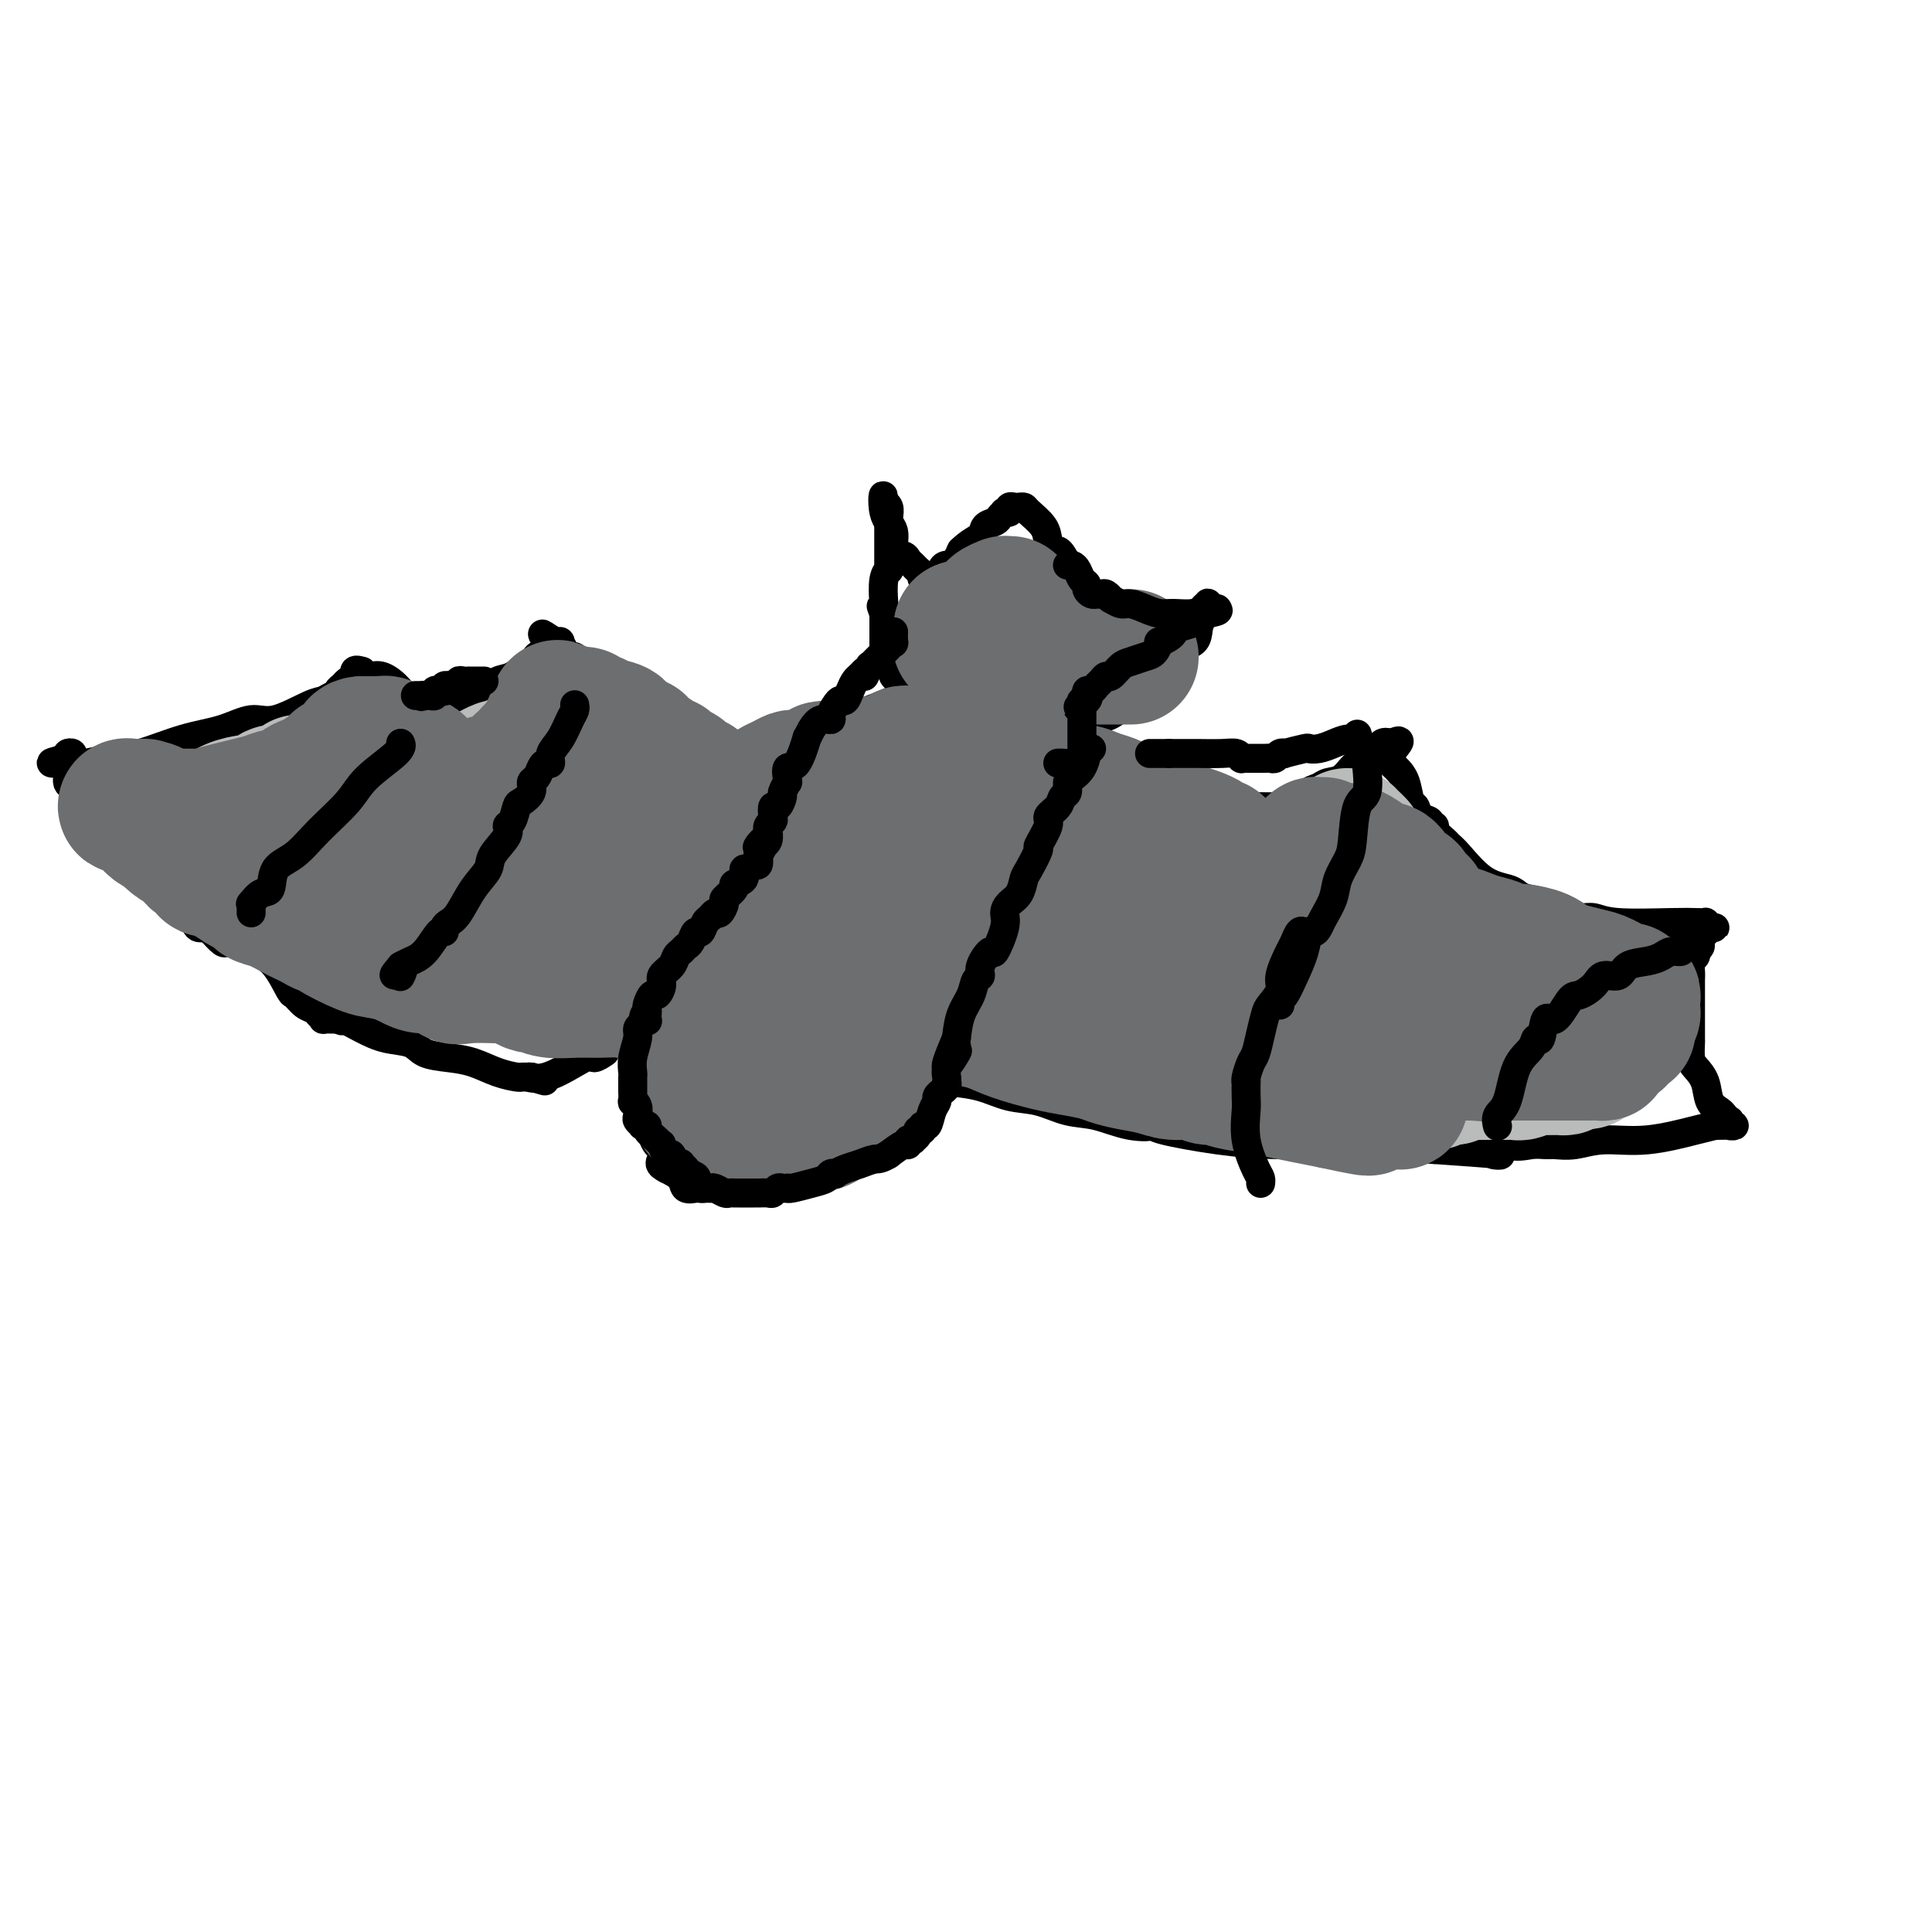 <svg viewBox='0 0 400 400' version='1.1' xmlns='http://www.w3.org/2000/svg' xmlns:xlink='http://www.w3.org/1999/xlink'><g fill='none' stroke='#000000' stroke-width='6' stroke-linecap='round' stroke-linejoin='round'><path d='M155,160c0.048,-0.455 0.096,-0.911 0,-1c-0.096,-0.089 -0.338,0.187 -1,0c-0.662,-0.187 -1.746,-0.839 -2,-1c-0.254,-0.161 0.322,0.169 0,0c-0.322,-0.169 -1.542,-0.837 -2,-1c-0.458,-0.163 -0.153,0.177 0,0c0.153,-0.177 0.154,-0.872 0,-1c-0.154,-0.128 -0.465,0.312 -1,0c-0.535,-0.312 -1.296,-1.375 -2,-2c-0.704,-0.625 -1.352,-0.813 -2,-1'/><path d='M145,153c-1.806,-1.317 -1.322,-1.110 -1,-1c0.322,0.110 0.482,0.122 0,0c-0.482,-0.122 -1.605,-0.380 -2,-1c-0.395,-0.620 -0.061,-1.602 -1,-2c-0.939,-0.398 -3.151,-0.211 -4,-1c-0.849,-0.789 -0.336,-2.553 -1,-3c-0.664,-0.447 -2.505,0.423 -4,0c-1.495,-0.423 -2.643,-2.141 -4,-3c-1.357,-0.859 -2.923,-0.861 -4,-1c-1.077,-0.139 -1.665,-0.415 -2,-1c-0.335,-0.585 -0.418,-1.479 -1,-2c-0.582,-0.521 -1.662,-0.669 -2,-1c-0.338,-0.331 0.068,-0.845 0,-1c-0.068,-0.155 -0.609,0.050 -1,0c-0.391,-0.050 -0.630,-0.354 -1,-1c-0.370,-0.646 -0.869,-1.636 -1,-2c-0.131,-0.364 0.105,-0.104 0,0c-0.105,0.104 -0.553,0.052 -1,0'/><path d='M115,133c-4.835,-3.208 -1.924,-1.229 -1,0c0.924,1.229 -0.139,1.710 -1,2c-0.861,0.290 -1.518,0.391 -2,1c-0.482,0.609 -0.788,1.725 -1,2c-0.212,0.275 -0.330,-0.291 -1,0c-0.670,0.291 -1.892,1.441 -3,2c-1.108,0.559 -2.102,0.528 -3,1c-0.898,0.472 -1.699,1.446 -3,2c-1.301,0.554 -3.103,0.688 -4,1c-0.897,0.312 -0.889,0.802 -1,1c-0.111,0.198 -0.340,0.106 -1,0c-0.660,-0.106 -1.749,-0.225 -2,0c-0.251,0.225 0.338,0.793 0,1c-0.338,0.207 -1.602,0.054 -2,0c-0.398,-0.054 0.070,-0.010 0,0c-0.070,0.010 -0.680,-0.015 -1,0c-0.320,0.015 -0.352,0.071 -1,0c-0.648,-0.071 -1.914,-0.268 -3,-1c-1.086,-0.732 -1.994,-1.999 -3,-3c-1.006,-1.001 -2.112,-1.736 -3,-2c-0.888,-0.264 -1.558,-0.057 -2,0c-0.442,0.057 -0.654,-0.036 -1,0c-0.346,0.036 -0.824,0.202 -1,0c-0.176,-0.202 -0.050,-0.772 0,-1c0.050,-0.228 0.025,-0.114 0,0'/><path d='M75,139c-2.422,-0.844 -1.476,0.547 -1,1c0.476,0.453 0.482,-0.032 0,0c-0.482,0.032 -1.452,0.582 -2,1c-0.548,0.418 -0.675,0.704 -1,1c-0.325,0.296 -0.849,0.602 -1,1c-0.151,0.398 0.070,0.889 0,1c-0.070,0.111 -0.432,-0.158 -1,0c-0.568,0.158 -1.342,0.742 -2,1c-0.658,0.258 -1.200,0.189 -3,1c-1.800,0.811 -4.858,2.501 -7,3c-2.142,0.499 -3.369,-0.193 -5,0c-1.631,0.193 -3.666,1.271 -6,2c-2.334,0.729 -4.965,1.110 -8,2c-3.035,0.890 -6.473,2.291 -9,3c-2.527,0.709 -4.144,0.727 -6,1c-1.856,0.273 -3.951,0.802 -5,1c-1.049,0.198 -1.051,0.063 -1,0c0.051,-0.063 0.153,-0.056 0,0c-0.153,0.056 -0.563,0.161 -1,0c-0.437,-0.161 -0.901,-0.590 -1,-1c-0.099,-0.410 0.166,-0.803 0,-1c-0.166,-0.197 -0.762,-0.199 -1,0c-0.238,0.199 -0.119,0.600 0,1'/><path d='M14,157c-6.652,1.415 -1.782,0.953 0,1c1.782,0.047 0.477,0.604 0,1c-0.477,0.396 -0.126,0.630 0,1c0.126,0.370 0.027,0.876 0,1c-0.027,0.124 0.017,-0.136 0,0c-0.017,0.136 -0.097,0.666 0,1c0.097,0.334 0.370,0.471 1,1c0.630,0.529 1.617,1.451 2,2c0.383,0.549 0.163,0.724 0,1c-0.163,0.276 -0.268,0.652 0,1c0.268,0.348 0.908,0.666 1,1c0.092,0.334 -0.364,0.682 0,1c0.364,0.318 1.547,0.607 2,1c0.453,0.393 0.177,0.892 0,1c-0.177,0.108 -0.254,-0.174 0,0c0.254,0.174 0.838,0.803 1,1c0.162,0.197 -0.097,-0.039 0,0c0.097,0.039 0.551,0.354 1,1c0.449,0.646 0.894,1.625 1,2c0.106,0.375 -0.126,0.147 0,0c0.126,-0.147 0.611,-0.212 1,0c0.389,0.212 0.681,0.701 1,1c0.319,0.299 0.664,0.408 1,1c0.336,0.592 0.664,1.665 1,2c0.336,0.335 0.682,-0.069 1,0c0.318,0.069 0.610,0.613 1,1c0.390,0.387 0.878,0.619 1,1c0.122,0.381 -0.121,0.910 0,1c0.121,0.090 0.606,-0.260 1,0c0.394,0.260 0.697,1.130 1,2'/><path d='M32,184c2.387,2.470 1.356,0.646 1,0c-0.356,-0.646 -0.035,-0.112 0,0c0.035,0.112 -0.216,-0.196 0,0c0.216,0.196 0.898,0.897 1,1c0.102,0.103 -0.376,-0.393 0,0c0.376,0.393 1.606,1.674 2,2c0.394,0.326 -0.049,-0.303 0,0c0.049,0.303 0.590,1.539 1,2c0.410,0.461 0.691,0.147 1,0c0.309,-0.147 0.647,-0.126 1,0c0.353,0.126 0.720,0.357 1,1c0.280,0.643 0.474,1.696 1,2c0.526,0.304 1.383,-0.143 2,0c0.617,0.143 0.992,0.875 1,1c0.008,0.125 -0.352,-0.359 0,0c0.352,0.359 1.415,1.560 2,2c0.585,0.440 0.693,0.118 1,0c0.307,-0.118 0.813,-0.032 1,0c0.187,0.032 0.053,0.009 0,0c-0.053,-0.009 -0.027,-0.005 0,0'/><path d='M48,195c2.654,1.702 1.288,0.456 1,0c-0.288,-0.456 0.502,-0.124 1,0c0.498,0.124 0.706,0.039 1,0c0.294,-0.039 0.676,-0.032 1,0c0.324,0.032 0.591,0.090 1,0c0.409,-0.090 0.959,-0.327 1,0c0.041,0.327 -0.428,1.219 0,2c0.428,0.781 1.754,1.452 3,3c1.246,1.548 2.414,3.973 3,5c0.586,1.027 0.592,0.657 1,1c0.408,0.343 1.218,1.398 2,2c0.782,0.602 1.537,0.750 2,1c0.463,0.250 0.635,0.603 1,1c0.365,0.397 0.923,0.838 1,1c0.077,0.162 -0.325,0.044 0,0c0.325,-0.044 1.379,-0.012 2,0c0.621,0.012 0.811,0.006 1,0'/><path d='M70,211c1.593,0.837 0.574,-0.070 1,0c0.426,0.070 2.297,1.118 4,2c1.703,0.882 3.238,1.597 5,2c1.762,0.403 3.751,0.493 5,1c1.249,0.507 1.757,1.432 3,2c1.243,0.568 3.222,0.779 5,1c1.778,0.221 3.355,0.451 5,1c1.645,0.549 3.358,1.415 5,2c1.642,0.585 3.213,0.889 4,1c0.787,0.111 0.789,0.030 1,0c0.211,-0.030 0.632,-0.009 1,0c0.368,0.009 0.684,0.004 1,0'/><path d='M110,223c6.130,1.790 1.454,0.266 0,0c-1.454,-0.266 0.315,0.727 3,0c2.685,-0.727 6.287,-3.174 8,-4c1.713,-0.826 1.538,-0.030 2,0c0.462,0.030 1.561,-0.706 2,-1c0.439,-0.294 0.220,-0.147 0,0'/><path d='M158,169c-0.084,0.203 -0.168,0.405 0,0c0.168,-0.405 0.587,-1.418 1,-2c0.413,-0.582 0.819,-0.733 1,-1c0.181,-0.267 0.138,-0.649 0,-1c-0.138,-0.351 -0.370,-0.672 0,-1c0.370,-0.328 1.342,-0.665 2,-1c0.658,-0.335 1.002,-0.668 1,-1c-0.002,-0.332 -0.350,-0.663 0,-1c0.350,-0.337 1.398,-0.681 2,-1c0.602,-0.319 0.758,-0.614 1,-1c0.242,-0.386 0.571,-0.863 1,-1c0.429,-0.137 0.957,0.065 1,0c0.043,-0.065 -0.401,-0.399 0,-1c0.401,-0.601 1.646,-1.470 2,-2c0.354,-0.530 -0.185,-0.723 0,-1c0.185,-0.277 1.092,-0.639 2,-1'/><path d='M172,153c2.422,-2.365 1.476,-0.279 1,0c-0.476,0.279 -0.483,-1.249 0,-2c0.483,-0.751 1.457,-0.725 2,-1c0.543,-0.275 0.655,-0.851 1,-1c0.345,-0.149 0.924,0.129 1,0c0.076,-0.129 -0.349,-0.663 0,-1c0.349,-0.337 1.473,-0.475 3,-1c1.527,-0.525 3.457,-1.437 5,-2c1.543,-0.563 2.700,-0.778 4,-1c1.300,-0.222 2.744,-0.452 5,-1c2.256,-0.548 5.326,-1.415 7,-2c1.674,-0.585 1.954,-0.888 2,-1c0.046,-0.112 -0.141,-0.034 0,0c0.141,0.034 0.611,0.024 1,0c0.389,-0.024 0.696,-0.062 1,0c0.304,0.062 0.603,0.225 1,0c0.397,-0.225 0.892,-0.836 2,0c1.108,0.836 2.829,3.120 4,4c1.171,0.880 1.791,0.356 3,1c1.209,0.644 3.006,2.456 4,4c0.994,1.544 1.184,2.821 2,4c0.816,1.179 2.256,2.261 3,3c0.744,0.739 0.790,1.137 1,2c0.210,0.863 0.584,2.192 1,3c0.416,0.808 0.874,1.094 1,2c0.126,0.906 -0.082,2.433 0,3c0.082,0.567 0.453,0.174 0,1c-0.453,0.826 -1.730,2.871 -2,4c-0.270,1.129 0.466,1.342 0,2c-0.466,0.658 -2.133,1.759 -3,3c-0.867,1.241 -0.933,2.620 -1,4'/><path d='M221,180c-1.675,3.713 -3.361,3.497 -4,4c-0.639,0.503 -0.229,1.726 -1,3c-0.771,1.274 -2.723,2.599 -4,4c-1.277,1.401 -1.881,2.878 -3,4c-1.119,1.122 -2.754,1.890 -4,3c-1.246,1.110 -2.103,2.561 -4,5c-1.897,2.439 -4.832,5.867 -7,8c-2.168,2.133 -3.567,2.970 -5,4c-1.433,1.030 -2.900,2.252 -4,3c-1.100,0.748 -1.833,1.021 -3,2c-1.167,0.979 -2.770,2.664 -4,4c-1.230,1.336 -2.089,2.322 -3,3c-0.911,0.678 -1.873,1.049 -3,2c-1.127,0.951 -2.418,2.482 -4,4c-1.582,1.518 -3.457,3.021 -5,4c-1.543,0.979 -2.756,1.433 -4,2c-1.244,0.567 -2.518,1.248 -4,2c-1.482,0.752 -3.172,1.575 -4,2c-0.828,0.425 -0.794,0.454 -1,1c-0.206,0.546 -0.651,1.610 -1,2c-0.349,0.390 -0.602,0.104 -1,0c-0.398,-0.104 -0.943,-0.028 -1,0c-0.057,0.028 0.373,0.008 0,0c-0.373,-0.008 -1.548,-0.002 -2,0c-0.452,0.002 -0.181,0.002 0,0c0.181,-0.002 0.271,-0.007 0,0c-0.271,0.007 -0.904,0.024 -1,0c-0.096,-0.024 0.345,-0.089 0,0c-0.345,0.089 -1.478,0.332 -2,0c-0.522,-0.332 -0.435,-1.238 -1,-2c-0.565,-0.762 -1.783,-1.381 -3,-2'/><path d='M138,242c-1.941,-0.961 -1.294,-1.362 -1,-2c0.294,-0.638 0.234,-1.512 0,-2c-0.234,-0.488 -0.641,-0.590 -1,-1c-0.359,-0.410 -0.671,-1.128 -1,-2c-0.329,-0.872 -0.676,-1.900 -1,-3c-0.324,-1.100 -0.624,-2.273 -1,-3c-0.376,-0.727 -0.827,-1.008 -1,-1c-0.173,0.008 -0.068,0.304 0,0c0.068,-0.304 0.097,-1.208 0,-2c-0.097,-0.792 -0.321,-1.471 0,-2c0.321,-0.529 1.187,-0.908 2,-2c0.813,-1.092 1.574,-2.898 2,-4c0.426,-1.102 0.516,-1.500 1,-2c0.484,-0.500 1.362,-1.104 2,-2c0.638,-0.896 1.035,-2.086 2,-3c0.965,-0.914 2.496,-1.554 3,-2c0.504,-0.446 -0.020,-0.698 0,-1c0.020,-0.302 0.582,-0.655 1,-1c0.418,-0.345 0.690,-0.684 1,-1c0.310,-0.316 0.657,-0.611 1,-1c0.343,-0.389 0.683,-0.873 1,-1c0.317,-0.127 0.610,0.103 1,0c0.390,-0.103 0.878,-0.538 1,-1c0.122,-0.462 -0.121,-0.951 0,-1c0.121,-0.049 0.607,0.342 1,0c0.393,-0.342 0.694,-1.416 1,-2c0.306,-0.584 0.618,-0.679 1,-1c0.382,-0.321 0.834,-0.870 1,-1c0.166,-0.130 0.045,0.157 0,0c-0.045,-0.157 -0.013,-0.759 0,-1c0.013,-0.241 0.006,-0.120 0,0'/><path d='M154,197c3.642,-4.433 1.747,-1.016 1,0c-0.747,1.016 -0.346,-0.371 0,-1c0.346,-0.629 0.636,-0.501 1,-1c0.364,-0.499 0.801,-1.625 1,-2c0.199,-0.375 0.162,0.002 0,0c-0.162,-0.002 -0.447,-0.384 0,-1c0.447,-0.616 1.626,-1.465 2,-2c0.374,-0.535 -0.059,-0.755 0,-1c0.059,-0.245 0.608,-0.514 1,-1c0.392,-0.486 0.626,-1.190 1,-2c0.374,-0.810 0.888,-1.727 1,-2c0.112,-0.273 -0.178,0.098 0,0c0.178,-0.098 0.822,-0.666 1,-1c0.178,-0.334 -0.111,-0.433 0,-1c0.111,-0.567 0.622,-1.602 1,-2c0.378,-0.398 0.623,-0.159 1,0c0.377,0.159 0.884,0.239 1,0c0.116,-0.239 -0.161,-0.795 0,-1c0.161,-0.205 0.760,-0.059 1,0c0.240,0.059 0.120,0.029 0,0'/><path d='M231,166c-0.053,-0.390 -0.107,-0.780 0,-1c0.107,-0.220 0.374,-0.269 1,0c0.626,0.269 1.609,0.857 2,1c0.391,0.143 0.189,-0.160 2,0c1.811,0.160 5.636,0.782 9,1c3.364,0.218 6.266,0.031 10,0c3.734,-0.031 8.298,0.093 11,0c2.702,-0.093 3.542,-0.404 4,-1c0.458,-0.596 0.534,-1.477 1,-2c0.466,-0.523 1.322,-0.687 2,-1c0.678,-0.313 1.178,-0.775 2,-1c0.822,-0.225 1.965,-0.214 3,-1c1.035,-0.786 1.962,-2.368 3,-3c1.038,-0.632 2.187,-0.313 3,-1c0.813,-0.687 1.290,-2.380 2,-3c0.710,-0.620 1.653,-0.167 2,0c0.347,0.167 0.099,0.048 0,0c-0.099,-0.048 -0.050,-0.024 0,0'/><path d='M288,154c3.372,-1.708 0.802,0.521 0,2c-0.802,1.479 0.165,2.207 1,3c0.835,0.793 1.538,1.651 2,3c0.462,1.349 0.683,3.188 1,4c0.317,0.812 0.730,0.595 1,1c0.270,0.405 0.396,1.431 1,2c0.604,0.569 1.685,0.681 2,1c0.315,0.319 -0.137,0.845 0,1c0.137,0.155 0.864,-0.061 1,0c0.136,0.061 -0.317,0.397 0,1c0.317,0.603 1.405,1.471 2,2c0.595,0.529 0.698,0.719 1,1c0.302,0.281 0.803,0.653 2,2c1.197,1.347 3.090,3.669 5,5c1.910,1.331 3.836,1.669 5,2c1.164,0.331 1.564,0.653 2,1c0.436,0.347 0.907,0.719 2,1c1.093,0.281 2.810,0.471 4,1c1.190,0.529 1.855,1.396 3,2c1.145,0.604 2.771,0.947 4,1c1.229,0.053 2.060,-0.182 3,0c0.940,0.182 1.989,0.780 5,1c3.011,0.220 7.984,0.062 11,0c3.016,-0.062 4.077,-0.027 5,0c0.923,0.027 1.710,0.046 2,0c0.290,-0.046 0.083,-0.156 0,0c-0.083,0.156 -0.041,0.578 0,1'/><path d='M353,192c4.027,0.241 1.094,-0.157 0,0c-1.094,0.157 -0.349,0.869 0,1c0.349,0.131 0.304,-0.320 0,0c-0.304,0.320 -0.865,1.409 -1,2c-0.135,0.591 0.156,0.682 0,1c-0.156,0.318 -0.760,0.861 -1,1c-0.240,0.139 -0.117,-0.128 0,0c0.117,0.128 0.227,0.650 0,1c-0.227,0.350 -0.793,0.528 -1,1c-0.207,0.472 -0.055,1.236 0,2c0.055,0.764 0.015,1.526 0,2c-0.015,0.474 -0.004,0.659 0,1c0.004,0.341 0.001,0.838 0,1c-0.001,0.162 -0.000,-0.012 0,1c0.000,1.012 -0.000,3.209 0,4c0.000,0.791 0.002,0.175 0,1c-0.002,0.825 -0.008,3.090 0,4c0.008,0.910 0.028,0.463 0,1c-0.028,0.537 -0.106,2.056 0,3c0.106,0.944 0.395,1.313 1,2c0.605,0.687 1.525,1.691 2,3c0.475,1.309 0.506,2.924 1,4c0.494,1.076 1.451,1.613 2,2c0.549,0.387 0.690,0.626 1,1c0.310,0.374 0.790,0.885 1,1c0.210,0.115 0.149,-0.165 0,0c-0.149,0.165 -0.386,0.775 0,1c0.386,0.225 1.396,0.064 1,0c-0.396,-0.064 -2.198,-0.032 -4,0'/><path d='M355,233c-0.888,0.255 -1.607,0.394 -4,1c-2.393,0.606 -6.461,1.679 -10,2c-3.539,0.321 -6.550,-0.111 -9,0c-2.450,0.111 -4.340,0.765 -6,1c-1.660,0.235 -3.091,0.052 -4,0c-0.909,-0.052 -1.297,0.028 -2,0c-0.703,-0.028 -1.722,-0.165 -3,0c-1.278,0.165 -2.814,0.633 -5,0c-2.186,-0.633 -5.021,-2.366 -8,-3c-2.979,-0.634 -6.102,-0.170 -12,-1c-5.898,-0.830 -14.571,-2.954 -19,-4c-4.429,-1.046 -4.616,-1.012 -5,-1c-0.384,0.012 -0.967,0.004 -1,0c-0.033,-0.004 0.483,-0.002 1,0'/><path d='M268,228c-6.907,-1.389 -2.175,-0.360 0,0c2.175,0.360 1.793,0.051 2,0c0.207,-0.051 1.003,0.157 2,1c0.997,0.843 2.196,2.321 4,3c1.804,0.679 4.215,0.560 6,1c1.785,0.440 2.946,1.439 4,2c1.054,0.561 2.001,0.685 3,1c0.999,0.315 2.050,0.820 3,1c0.950,0.180 1.797,0.033 3,0c1.203,-0.033 2.760,0.047 4,0c1.240,-0.047 2.164,-0.222 3,0c0.836,0.222 1.586,0.841 3,1c1.414,0.159 3.492,-0.143 4,0c0.508,0.143 -0.556,0.731 0,1c0.556,0.269 2.730,0.220 1,0c-1.730,-0.220 -7.365,-0.610 -13,-1'/><path d='M297,238c-4.675,-0.235 -10.363,-0.823 -16,-1c-5.637,-0.177 -11.222,0.058 -16,0c-4.778,-0.058 -8.747,-0.408 -13,-1c-4.253,-0.592 -8.789,-1.427 -11,-2c-2.211,-0.573 -2.095,-0.885 -2,-1c0.095,-0.115 0.170,-0.033 0,0c-0.170,0.033 -0.585,0.016 -1,0'/><path d='M238,233c-9.265,-0.804 -2.927,-0.313 -1,0c1.927,0.313 -0.555,0.450 -3,0c-2.445,-0.450 -4.851,-1.486 -7,-2c-2.149,-0.514 -4.042,-0.505 -6,-1c-1.958,-0.495 -3.982,-1.493 -6,-2c-2.018,-0.507 -4.029,-0.522 -6,-1c-1.971,-0.478 -3.901,-1.421 -6,-2c-2.099,-0.579 -4.365,-0.796 -6,-1c-1.635,-0.204 -2.638,-0.394 -4,-1c-1.362,-0.606 -3.083,-1.626 -4,-2c-0.917,-0.374 -1.029,-0.100 -1,0c0.029,0.100 0.200,0.027 0,0c-0.200,-0.027 -0.771,-0.008 -1,0c-0.229,0.008 -0.114,0.004 0,0'/><path d='M190,147c0.089,-0.441 0.179,-0.881 0,-1c-0.179,-0.119 -0.626,0.084 -1,0c-0.374,-0.084 -0.674,-0.455 -1,-1c-0.326,-0.545 -0.679,-1.263 -1,-2c-0.321,-0.737 -0.612,-1.494 -1,-2c-0.388,-0.506 -0.875,-0.761 -1,-1c-0.125,-0.239 0.110,-0.464 0,-1c-0.110,-0.536 -0.565,-1.385 -1,-2c-0.435,-0.615 -0.849,-0.996 -1,-1c-0.151,-0.004 -0.041,0.368 0,0c0.041,-0.368 0.011,-1.476 0,-2c-0.011,-0.524 -0.003,-0.465 0,-1c0.003,-0.535 0.001,-1.663 0,-2c-0.001,-0.337 -0.000,0.116 0,0c0.000,-0.116 0.000,-0.801 0,-1c-0.000,-0.199 -0.000,0.088 0,0c0.000,-0.088 0.000,-0.549 0,-1c-0.000,-0.451 -0.000,-0.891 0,-1c0.000,-0.109 0.000,0.112 0,0c-0.000,-0.112 -0.000,-0.556 0,-1'/><path d='M183,127c-1.087,-3.045 -0.305,-0.657 0,0c0.305,0.657 0.134,-0.416 0,-2c-0.134,-1.584 -0.232,-3.677 0,-5c0.232,-1.323 0.794,-1.874 1,-2c0.206,-0.126 0.055,0.172 0,0c-0.055,-0.172 -0.015,-0.816 0,-1c0.015,-0.184 0.004,0.090 0,0c-0.004,-0.090 -0.001,-0.544 0,-1c0.001,-0.456 0.000,-0.912 0,-1c-0.000,-0.088 -0.000,0.194 0,0c0.000,-0.194 0.000,-0.863 0,-1c-0.000,-0.137 -0.000,0.259 0,0c0.000,-0.259 0.001,-1.172 0,-2c-0.001,-0.828 -0.004,-1.571 0,-2c0.004,-0.429 0.015,-0.546 0,-1c-0.015,-0.454 -0.057,-1.246 0,-2c0.057,-0.754 0.211,-1.470 0,-2c-0.211,-0.530 -0.788,-0.873 -1,-1c-0.212,-0.127 -0.061,-0.036 0,0c0.061,0.036 0.030,0.018 0,0'/><path d='M183,104c-0.129,-3.286 -0.452,-0.002 0,2c0.452,2.002 1.679,2.721 2,4c0.321,1.279 -0.265,3.116 0,4c0.265,0.884 1.382,0.815 2,1c0.618,0.185 0.738,0.626 1,1c0.262,0.374 0.666,0.682 1,1c0.334,0.318 0.596,0.645 1,1c0.404,0.355 0.948,0.738 1,1c0.052,0.262 -0.389,0.404 0,1c0.389,0.596 1.606,1.645 2,2c0.394,0.355 -0.036,0.014 0,0c0.036,-0.014 0.539,0.299 1,0c0.461,-0.299 0.880,-1.209 1,-2c0.120,-0.791 -0.060,-1.464 0,-2c0.060,-0.536 0.359,-0.934 1,-1c0.641,-0.066 1.626,0.199 2,0c0.374,-0.199 0.139,-0.861 0,-1c-0.139,-0.139 -0.183,0.246 0,0c0.183,-0.246 0.591,-1.123 1,-2'/><path d='M199,114c1.803,-1.809 3.310,-2.331 4,-3c0.690,-0.669 0.563,-1.486 1,-2c0.437,-0.514 1.436,-0.727 2,-1c0.564,-0.273 0.691,-0.608 1,-1c0.309,-0.392 0.800,-0.841 1,-1c0.200,-0.159 0.109,-0.029 0,0c-0.109,0.029 -0.237,-0.045 0,0c0.237,0.045 0.837,0.208 1,0c0.163,-0.208 -0.113,-0.786 0,-1c0.113,-0.214 0.615,-0.062 1,0c0.385,0.062 0.652,0.036 1,0c0.348,-0.036 0.776,-0.083 1,0c0.224,0.083 0.245,0.295 1,1c0.755,0.705 2.244,1.904 3,3c0.756,1.096 0.780,2.089 1,3c0.220,0.911 0.636,1.741 1,2c0.364,0.259 0.675,-0.053 1,0c0.325,0.053 0.664,0.472 1,1c0.336,0.528 0.667,1.163 1,2c0.333,0.837 0.667,1.874 1,3c0.333,1.126 0.667,2.342 1,3c0.333,0.658 0.667,0.760 1,1c0.333,0.240 0.667,0.620 1,1'/><path d='M225,125c2.163,3.051 0.572,0.678 0,0c-0.572,-0.678 -0.124,0.339 0,1c0.124,0.661 -0.076,0.964 0,1c0.076,0.036 0.427,-0.197 1,0c0.573,0.197 1.369,0.823 2,1c0.631,0.177 1.096,-0.096 2,0c0.904,0.096 2.245,0.562 3,1c0.755,0.438 0.923,0.850 2,1c1.077,0.150 3.064,0.040 4,0c0.936,-0.040 0.823,-0.010 1,0c0.177,0.010 0.644,-0.000 1,0c0.356,0.000 0.600,0.011 1,0c0.400,-0.011 0.955,-0.044 1,0c0.045,0.044 -0.420,0.167 0,0c0.420,-0.167 1.724,-0.623 2,-1c0.276,-0.377 -0.476,-0.676 0,-1c0.476,-0.324 2.180,-0.672 3,-1c0.820,-0.328 0.756,-0.634 1,-1c0.244,-0.366 0.796,-0.791 1,-1c0.204,-0.209 0.058,-0.203 0,0c-0.058,0.203 -0.029,0.601 0,1'/><path d='M250,126c1.529,-0.318 -0.150,0.885 -1,2c-0.850,1.115 -0.871,2.140 -1,3c-0.129,0.860 -0.364,1.555 -1,2c-0.636,0.445 -1.672,0.639 -2,1c-0.328,0.361 0.051,0.889 0,1c-0.051,0.111 -0.534,-0.197 -1,0c-0.466,0.197 -0.916,0.898 -1,1c-0.084,0.102 0.198,-0.394 0,0c-0.198,0.394 -0.874,1.677 -1,2c-0.126,0.323 0.300,-0.314 0,0c-0.300,0.314 -1.326,1.580 -2,2c-0.674,0.420 -0.995,-0.005 -1,0c-0.005,0.005 0.305,0.439 0,1c-0.305,0.561 -1.225,1.249 -2,2c-0.775,0.751 -1.404,1.563 -2,2c-0.596,0.437 -1.159,0.497 -2,1c-0.841,0.503 -1.961,1.449 -3,2c-1.039,0.551 -1.999,0.708 -3,1c-1.001,0.292 -2.045,0.719 -3,1c-0.955,0.281 -1.823,0.415 -3,1c-1.177,0.585 -2.663,1.619 -4,2c-1.337,0.381 -2.525,0.109 -3,0c-0.475,-0.109 -0.238,-0.054 0,0'/></g>
<g fill='none' stroke='#BABBBB' stroke-width='28' stroke-linecap='round' stroke-linejoin='round'><path d='M243,217c-0.013,-0.416 -0.026,-0.833 0,-1c0.026,-0.167 0.092,-0.085 0,0c-0.092,0.085 -0.342,0.173 -1,0c-0.658,-0.173 -1.723,-0.605 -3,-1c-1.277,-0.395 -2.766,-0.751 -4,-1c-1.234,-0.249 -2.215,-0.392 -3,-1c-0.785,-0.608 -1.375,-1.682 -2,-2c-0.625,-0.318 -1.284,0.121 -2,0c-0.716,-0.121 -1.487,-0.802 -2,-1c-0.513,-0.198 -0.767,0.088 -1,0c-0.233,-0.088 -0.445,-0.548 -1,-1c-0.555,-0.452 -1.455,-0.895 -2,-1c-0.545,-0.105 -0.737,0.127 -1,0c-0.263,-0.127 -0.598,-0.612 -1,-1c-0.402,-0.388 -0.870,-0.677 -2,-1c-1.130,-0.323 -2.922,-0.679 -4,-1c-1.078,-0.321 -1.442,-0.608 -2,-1c-0.558,-0.392 -1.309,-0.890 -2,-1c-0.691,-0.110 -1.323,0.167 -2,0c-0.677,-0.167 -1.401,-0.777 -2,-1c-0.599,-0.223 -1.075,-0.060 -2,0c-0.925,0.060 -2.299,0.016 -3,0c-0.701,-0.016 -0.727,-0.004 -1,0c-0.273,0.004 -0.792,0.001 -1,0c-0.208,-0.001 -0.104,-0.001 0,0'/><path d='M199,202c-1.932,-0.155 -1.263,-0.043 -1,0c0.263,0.043 0.121,0.015 0,0c-0.121,-0.015 -0.220,-0.019 0,0c0.220,0.019 0.761,0.060 1,0c0.239,-0.060 0.177,-0.222 0,0c-0.177,0.222 -0.468,0.829 0,1c0.468,0.171 1.697,-0.094 2,0c0.303,0.094 -0.318,0.547 0,1c0.318,0.453 1.577,0.905 2,1c0.423,0.095 0.010,-0.168 0,0c-0.010,0.168 0.382,0.766 1,1c0.618,0.234 1.462,0.104 2,0c0.538,-0.104 0.770,-0.183 1,0c0.230,0.183 0.458,0.627 1,1c0.542,0.373 1.397,0.675 2,1c0.603,0.325 0.956,0.675 2,1c1.044,0.325 2.781,0.626 4,1c1.219,0.374 1.920,0.821 3,1c1.080,0.179 2.540,0.089 4,0'/><path d='M223,211c4.230,1.780 2.806,1.731 3,2c0.194,0.269 2.007,0.855 3,1c0.993,0.145 1.166,-0.151 1,0c-0.166,0.151 -0.672,0.748 0,1c0.672,0.252 2.521,0.159 4,0c1.479,-0.159 2.586,-0.382 4,0c1.414,0.382 3.133,1.370 5,2c1.867,0.630 3.880,0.901 5,1c1.120,0.099 1.346,0.027 2,0c0.654,-0.027 1.738,-0.008 2,0c0.262,0.008 -0.296,0.006 0,0c0.296,-0.006 1.446,-0.016 2,0c0.554,0.016 0.511,0.057 1,0c0.489,-0.057 1.511,-0.212 2,0c0.489,0.212 0.445,0.793 1,1c0.555,0.207 1.708,0.041 3,0c1.292,-0.041 2.724,0.042 4,0c1.276,-0.042 2.396,-0.208 3,0c0.604,0.208 0.691,0.792 1,1c0.309,0.208 0.841,0.041 1,0c0.159,-0.041 -0.055,0.045 0,0c0.055,-0.045 0.379,-0.219 1,0c0.621,0.219 1.537,0.833 2,1c0.463,0.167 0.472,-0.113 1,0c0.528,0.113 1.576,0.619 2,1c0.424,0.381 0.224,0.638 1,1c0.776,0.362 2.528,0.829 4,1c1.472,0.171 2.666,0.046 3,0c0.334,-0.046 -0.190,-0.013 0,0c0.190,0.013 1.095,0.007 2,0'/><path d='M286,224c9.906,2.011 3.170,0.539 1,0c-2.170,-0.539 0.226,-0.144 1,0c0.774,0.144 -0.073,0.039 0,0c0.073,-0.039 1.066,-0.010 2,0c0.934,0.010 1.808,0.002 2,0c0.192,-0.002 -0.298,0.000 0,0c0.298,-0.000 1.386,-0.004 2,0c0.614,0.004 0.756,0.015 1,0c0.244,-0.015 0.589,-0.057 1,0c0.411,0.057 0.888,0.212 1,0c0.112,-0.212 -0.140,-0.793 0,-1c0.140,-0.207 0.671,-0.041 1,0c0.329,0.041 0.457,-0.041 1,0c0.543,0.041 1.503,0.207 2,0c0.497,-0.207 0.532,-0.788 1,-1c0.468,-0.212 1.368,-0.057 2,0c0.632,0.057 0.995,0.015 1,0c0.005,-0.015 -0.350,-0.004 0,0c0.350,0.004 1.403,0.001 2,0c0.597,-0.001 0.736,-0.000 1,0c0.264,0.000 0.652,-0.000 1,0c0.348,0.000 0.655,0.001 1,0c0.345,-0.001 0.730,-0.004 1,0c0.270,0.004 0.427,0.015 1,0c0.573,-0.015 1.561,-0.057 2,0c0.439,0.057 0.327,0.212 1,0c0.673,-0.212 2.131,-0.792 3,-1c0.869,-0.208 1.151,-0.046 2,0c0.849,0.046 2.267,-0.026 3,0c0.733,0.026 0.781,0.150 1,0c0.219,-0.150 0.610,-0.575 1,-1'/><path d='M325,220c6.277,-0.558 2.471,0.046 1,0c-1.471,-0.046 -0.606,-0.743 0,-1c0.606,-0.257 0.955,-0.073 1,0c0.045,0.073 -0.213,0.034 0,0c0.213,-0.034 0.897,-0.062 1,0c0.103,0.062 -0.375,0.213 0,0c0.375,-0.213 1.603,-0.789 2,-1c0.397,-0.211 -0.037,-0.056 0,0c0.037,0.056 0.546,0.012 1,0c0.454,-0.012 0.854,0.007 1,0c0.146,-0.007 0.039,-0.040 0,0c-0.039,0.040 -0.011,0.154 0,0c0.011,-0.154 0.006,-0.577 0,-1'/><path d='M332,217c1.311,-0.707 1.087,-0.973 1,-1c-0.087,-0.027 -0.038,0.186 0,0c0.038,-0.186 0.066,-0.771 0,-1c-0.066,-0.229 -0.224,-0.103 0,0c0.224,0.103 0.831,0.181 1,0c0.169,-0.181 -0.099,-0.623 0,-1c0.099,-0.377 0.566,-0.689 1,-1c0.434,-0.311 0.834,-0.619 1,-1c0.166,-0.381 0.097,-0.833 0,-1c-0.097,-0.167 -0.222,-0.049 0,0c0.222,0.049 0.792,0.029 1,0c0.208,-0.029 0.056,-0.068 0,0c-0.056,0.068 -0.015,0.243 0,0c0.015,-0.243 0.004,-0.905 0,-1c-0.004,-0.095 -0.001,0.377 0,0c0.001,-0.377 0.000,-1.601 0,-2c-0.000,-0.399 -0.000,0.029 0,0c0.000,-0.029 0.000,-0.514 0,-1'/><path d='M337,207c0.009,-1.547 -2.470,-0.415 -4,0c-1.530,0.415 -2.112,0.111 -3,0c-0.888,-0.111 -2.083,-0.030 -3,0c-0.917,0.030 -1.555,0.008 -2,0c-0.445,-0.008 -0.696,-0.002 -1,0c-0.304,0.002 -0.660,0.001 -1,0c-0.340,-0.001 -0.665,-0.000 -1,0c-0.335,0.000 -0.682,-0.000 -1,0c-0.318,0.000 -0.609,0.001 -1,0c-0.391,-0.001 -0.882,-0.004 -1,0c-0.118,0.004 0.138,0.016 0,0c-0.138,-0.016 -0.671,-0.060 -1,0c-0.329,0.060 -0.455,0.224 -1,0c-0.545,-0.224 -1.508,-0.835 -2,-1c-0.492,-0.165 -0.513,0.114 -1,0c-0.487,-0.114 -1.440,-0.623 -2,-1c-0.560,-0.377 -0.727,-0.622 -1,-1c-0.273,-0.378 -0.650,-0.889 -1,-1c-0.350,-0.111 -0.671,0.177 -1,0c-0.329,-0.177 -0.665,-0.821 -1,-1c-0.335,-0.179 -0.667,0.107 -1,0c-0.333,-0.107 -0.666,-0.607 -1,-1c-0.334,-0.393 -0.668,-0.680 -1,-1c-0.332,-0.320 -0.663,-0.673 -1,-1c-0.337,-0.327 -0.682,-0.626 -1,-1c-0.318,-0.374 -0.611,-0.821 -1,-1c-0.389,-0.179 -0.875,-0.089 -1,0c-0.125,0.089 0.111,0.179 0,0c-0.111,-0.179 -0.568,-0.625 -1,-1c-0.432,-0.375 -0.838,-0.679 -1,-1c-0.162,-0.321 -0.081,-0.661 0,-1'/><path d='M299,194c-2.483,-1.941 -2.190,-1.295 -2,-1c0.190,0.295 0.277,0.238 0,0c-0.277,-0.238 -0.919,-0.657 -1,-1c-0.081,-0.343 0.399,-0.612 0,-1c-0.399,-0.388 -1.676,-0.897 -2,-1c-0.324,-0.103 0.304,0.198 0,0c-0.304,-0.198 -1.539,-0.897 -2,-1c-0.461,-0.103 -0.147,0.389 0,0c0.147,-0.389 0.127,-1.659 0,-2c-0.127,-0.341 -0.360,0.248 -1,0c-0.640,-0.248 -1.688,-1.334 -2,-2c-0.312,-0.666 0.113,-0.913 0,-1c-0.113,-0.087 -0.765,-0.013 -1,0c-0.235,0.013 -0.053,-0.034 0,0c0.053,0.034 -0.024,0.149 0,0c0.024,-0.149 0.150,-0.562 0,-1c-0.150,-0.438 -0.576,-0.901 -1,-1c-0.424,-0.099 -0.845,0.166 -1,0c-0.155,-0.166 -0.044,-0.762 0,-1c0.044,-0.238 0.022,-0.119 0,0'/><path d='M286,181c-2.193,-2.255 -1.176,-1.393 -1,-1c0.176,0.393 -0.488,0.316 -1,0c-0.512,-0.316 -0.872,-0.872 -1,-1c-0.128,-0.128 -0.024,0.173 0,0c0.024,-0.173 -0.031,-0.821 0,-1c0.031,-0.179 0.149,0.109 0,0c-0.149,-0.109 -0.566,-0.617 -1,-1c-0.434,-0.383 -0.886,-0.642 -1,-1c-0.114,-0.358 0.110,-0.817 0,-1c-0.110,-0.183 -0.555,-0.092 -1,0'/><path d='M280,175c-0.868,-1.176 -0.036,-1.114 0,-1c0.036,0.114 -0.722,0.282 -1,0c-0.278,-0.282 -0.075,-1.012 0,-1c0.075,0.012 0.021,0.766 0,1c-0.021,0.234 -0.009,-0.054 0,0c0.009,0.054 0.016,0.448 0,1c-0.016,0.552 -0.056,1.260 0,2c0.056,0.740 0.208,1.512 0,2c-0.208,0.488 -0.777,0.690 -1,1c-0.223,0.310 -0.101,0.726 0,1c0.101,0.274 0.181,0.407 0,1c-0.181,0.593 -0.623,1.647 -1,2c-0.377,0.353 -0.689,0.006 -1,0c-0.311,-0.006 -0.619,0.328 -1,1c-0.381,0.672 -0.833,1.681 -1,2c-0.167,0.319 -0.048,-0.052 0,0c0.048,0.052 0.024,0.526 0,1'/><path d='M274,188c-0.879,2.186 -0.077,1.150 0,1c0.077,-0.150 -0.572,0.586 -1,1c-0.428,0.414 -0.637,0.508 -1,1c-0.363,0.492 -0.881,1.384 -1,2c-0.119,0.616 0.162,0.958 0,1c-0.162,0.042 -0.765,-0.214 -1,0c-0.235,0.214 -0.102,0.899 0,1c0.102,0.101 0.171,-0.380 0,0c-0.171,0.380 -0.584,1.622 -1,2c-0.416,0.378 -0.835,-0.107 -1,0c-0.165,0.107 -0.075,0.807 0,1c0.075,0.193 0.134,-0.120 0,0c-0.134,0.120 -0.463,0.673 0,1c0.463,0.327 1.717,0.427 3,1c1.283,0.573 2.594,1.617 4,2c1.406,0.383 2.906,0.105 4,0c1.094,-0.105 1.782,-0.036 2,0c0.218,0.036 -0.035,0.039 0,0c0.035,-0.039 0.357,-0.121 1,0c0.643,0.121 1.605,0.445 3,0c1.395,-0.445 3.222,-1.658 4,-2c0.778,-0.342 0.508,0.188 0,0c-0.508,-0.188 -1.254,-1.094 -2,-2'/><path d='M287,198c-1.865,-0.593 -5.528,-1.076 -8,-2c-2.472,-0.924 -3.752,-2.290 -5,-3c-1.248,-0.710 -2.463,-0.765 -4,-1c-1.537,-0.235 -3.395,-0.651 -4,-1c-0.605,-0.349 0.044,-0.633 0,-1c-0.044,-0.367 -0.780,-0.818 -1,-1c-0.220,-0.182 0.078,-0.094 0,0c-0.078,0.094 -0.531,0.193 -1,0c-0.469,-0.193 -0.952,-0.677 -1,-1c-0.048,-0.323 0.340,-0.486 0,-1c-0.340,-0.514 -1.409,-1.380 -2,-2c-0.591,-0.620 -0.704,-0.993 -1,-1c-0.296,-0.007 -0.777,0.352 -2,0c-1.223,-0.352 -3.189,-1.414 -4,-2c-0.811,-0.586 -0.465,-0.697 -1,-1c-0.535,-0.303 -1.949,-0.799 -3,-1c-1.051,-0.201 -1.738,-0.106 -2,0c-0.262,0.106 -0.097,0.225 0,0c0.097,-0.225 0.128,-0.792 0,-1c-0.128,-0.208 -0.414,-0.055 -1,0c-0.586,0.055 -1.471,0.014 -2,0c-0.529,-0.014 -0.701,0.000 -1,0c-0.299,-0.000 -0.726,-0.015 -1,0c-0.274,0.015 -0.394,0.059 -1,0c-0.606,-0.059 -1.696,-0.222 -3,0c-1.304,0.222 -2.822,0.830 -4,1c-1.178,0.170 -2.017,-0.098 -3,0c-0.983,0.098 -2.109,0.562 -3,1c-0.891,0.438 -1.548,0.849 -2,1c-0.452,0.151 -0.701,0.043 -1,0c-0.299,-0.043 -0.650,-0.022 -1,0'/><path d='M225,182c-3.398,0.497 -0.894,0.238 0,0c0.894,-0.238 0.176,-0.456 -1,0c-1.176,0.456 -2.812,1.585 -4,2c-1.188,0.415 -1.927,0.115 -3,0c-1.073,-0.115 -2.479,-0.047 -3,0c-0.521,0.047 -0.158,0.072 0,0c0.158,-0.072 0.110,-0.241 0,0c-0.110,0.241 -0.281,0.891 0,1c0.281,0.109 1.015,-0.323 2,0c0.985,0.323 2.223,1.399 3,2c0.777,0.601 1.093,0.725 3,1c1.907,0.275 5.404,0.701 7,1c1.596,0.299 1.292,0.472 2,1c0.708,0.528 2.427,1.412 4,2c1.573,0.588 3.001,0.879 4,1c0.999,0.121 1.569,0.071 3,0c1.431,-0.071 3.724,-0.163 5,0c1.276,0.163 1.536,0.582 2,1c0.464,0.418 1.133,0.834 1,1c-0.133,0.166 -1.066,0.083 -2,0'/><path d='M248,195c4.826,1.297 -0.110,-0.961 -3,-2c-2.890,-1.039 -3.734,-0.861 -5,-1c-1.266,-0.139 -2.952,-0.597 -4,-1c-1.048,-0.403 -1.457,-0.752 -2,-1c-0.543,-0.248 -1.220,-0.395 -2,-1c-0.780,-0.605 -1.662,-1.669 -2,-2c-0.338,-0.331 -0.131,0.071 0,0c0.131,-0.071 0.185,-0.615 0,-1c-0.185,-0.385 -0.610,-0.610 -1,-1c-0.390,-0.390 -0.745,-0.945 -1,-1c-0.255,-0.055 -0.411,0.390 -1,0c-0.589,-0.390 -1.611,-1.614 -2,-2c-0.389,-0.386 -0.145,0.067 0,0c0.145,-0.067 0.193,-0.653 0,-1c-0.193,-0.347 -0.625,-0.456 -1,-1c-0.375,-0.544 -0.692,-1.523 -1,-2c-0.308,-0.477 -0.606,-0.452 -1,-1c-0.394,-0.548 -0.884,-1.670 -1,-2c-0.116,-0.330 0.141,0.132 0,0c-0.141,-0.132 -0.682,-0.858 -1,-1c-0.318,-0.142 -0.414,0.298 -1,0c-0.586,-0.298 -1.662,-1.335 -2,-2c-0.338,-0.665 0.060,-0.956 0,-1c-0.060,-0.044 -0.579,0.161 -1,0c-0.421,-0.161 -0.743,-0.688 -1,-1c-0.257,-0.312 -0.450,-0.410 -1,-1c-0.550,-0.590 -1.457,-1.674 -2,-2c-0.543,-0.326 -0.723,0.104 -1,0c-0.277,-0.104 -0.651,-0.744 -1,-1c-0.349,-0.256 -0.675,-0.128 -1,0'/><path d='M209,166c-3.798,-3.725 -1.795,-1.537 -1,-1c0.795,0.537 0.380,-0.578 0,-1c-0.380,-0.422 -0.725,-0.150 -1,0c-0.275,0.150 -0.480,0.180 -1,0c-0.520,-0.180 -1.355,-0.568 -2,-1c-0.645,-0.432 -1.100,-0.908 -1,-1c0.100,-0.092 0.756,0.200 0,0c-0.756,-0.200 -2.925,-0.891 -4,-1c-1.075,-0.109 -1.057,0.363 -2,0c-0.943,-0.363 -2.845,-1.561 -4,-2c-1.155,-0.439 -1.561,-0.118 -2,0c-0.439,0.118 -0.912,0.031 -1,0c-0.088,-0.031 0.208,-0.008 0,0c-0.208,0.008 -0.921,0.001 -2,0c-1.079,-0.001 -2.524,0.002 -4,0c-1.476,-0.002 -2.983,-0.011 -4,0c-1.017,0.011 -1.542,0.042 -2,0c-0.458,-0.042 -0.847,-0.158 -1,0c-0.153,0.158 -0.068,0.591 0,1c0.068,0.409 0.120,0.793 0,1c-0.120,0.207 -0.410,0.236 -1,1c-0.590,0.764 -1.479,2.264 -2,3c-0.521,0.736 -0.675,0.708 -1,1c-0.325,0.292 -0.822,0.904 -1,1c-0.178,0.096 -0.037,-0.325 0,0c0.037,0.325 -0.028,1.395 0,2c0.028,0.605 0.151,0.744 0,1c-0.151,0.256 -0.575,0.628 -1,1'/><path d='M171,171c-1.156,2.034 -1.044,1.118 -1,1c0.044,-0.118 0.022,0.563 0,1c-0.022,0.437 -0.045,0.632 0,1c0.045,0.368 0.156,0.910 0,1c-0.156,0.090 -0.581,-0.271 -1,0c-0.419,0.271 -0.833,1.176 -1,2c-0.167,0.824 -0.087,1.568 0,2c0.087,0.432 0.182,0.552 0,1c-0.182,0.448 -0.640,1.223 -1,2c-0.360,0.777 -0.622,1.555 -1,2c-0.378,0.445 -0.872,0.557 -1,1c-0.128,0.443 0.109,1.217 0,2c-0.109,0.783 -0.564,1.575 -1,2c-0.436,0.425 -0.853,0.481 -1,1c-0.147,0.519 -0.026,1.499 0,2c0.026,0.501 -0.045,0.524 0,1c0.045,0.476 0.206,1.407 0,2c-0.206,0.593 -0.777,0.848 -1,2c-0.223,1.152 -0.097,3.199 0,4c0.097,0.801 0.166,0.355 0,1c-0.166,0.645 -0.566,2.379 -1,3c-0.434,0.621 -0.901,0.127 -1,1c-0.099,0.873 0.170,3.113 0,4c-0.170,0.887 -0.781,0.422 -1,1c-0.219,0.578 -0.048,2.199 0,3c0.048,0.801 -0.029,0.781 0,1c0.029,0.219 0.162,0.678 0,1c-0.162,0.322 -0.621,0.509 -1,1c-0.379,0.491 -0.679,1.286 -1,2c-0.321,0.714 -0.663,1.347 -1,2c-0.337,0.653 -0.668,1.327 -1,2'/><path d='M155,223c-2.697,7.985 -1.440,1.946 -1,0c0.440,-1.946 0.062,0.200 0,1c-0.062,0.800 0.191,0.253 0,0c-0.191,-0.253 -0.826,-0.211 -1,0c-0.174,0.211 0.112,0.593 0,1c-0.112,0.407 -0.622,0.840 -1,1c-0.378,0.160 -0.622,0.047 -1,0c-0.378,-0.047 -0.889,-0.026 -1,0c-0.111,0.026 0.177,0.059 0,0c-0.177,-0.059 -0.821,-0.208 -1,0c-0.179,0.208 0.106,0.774 0,1c-0.106,0.226 -0.603,0.113 -1,0c-0.397,-0.113 -0.695,-0.226 -1,0c-0.305,0.226 -0.618,0.793 -1,1c-0.382,0.207 -0.834,0.056 -1,0c-0.166,-0.056 -0.048,-0.016 0,0c0.048,0.016 0.024,0.008 0,0'/><path d='M145,228c-1.001,0.509 1.497,-0.717 3,-2c1.503,-1.283 2.012,-2.622 3,-4c0.988,-1.378 2.455,-2.797 4,-4c1.545,-1.203 3.169,-2.192 4,-3c0.831,-0.808 0.870,-1.435 1,-2c0.130,-0.565 0.349,-1.070 1,-2c0.651,-0.930 1.732,-2.287 2,-3c0.268,-0.713 -0.278,-0.782 0,-1c0.278,-0.218 1.379,-0.583 2,-1c0.621,-0.417 0.761,-0.884 1,-1c0.239,-0.116 0.577,0.121 1,0c0.423,-0.121 0.931,-0.600 1,-1c0.069,-0.400 -0.302,-0.722 0,-1c0.302,-0.278 1.275,-0.511 2,-1c0.725,-0.489 1.200,-1.234 2,-2c0.800,-0.766 1.926,-1.553 3,-2c1.074,-0.447 2.097,-0.554 3,-1c0.903,-0.446 1.686,-1.233 3,-2c1.314,-0.767 3.161,-1.516 4,-2c0.839,-0.484 0.672,-0.702 1,-1c0.328,-0.298 1.152,-0.675 2,-1c0.848,-0.325 1.719,-0.598 2,-1c0.281,-0.402 -0.030,-0.934 0,-1c0.030,-0.066 0.400,0.332 1,0c0.600,-0.332 1.429,-1.396 2,-2c0.571,-0.604 0.882,-0.747 1,-1c0.118,-0.253 0.042,-0.614 0,-1c-0.042,-0.386 -0.050,-0.796 0,-1c0.050,-0.204 0.157,-0.201 0,0c-0.157,0.201 -0.579,0.601 -1,1'/><path d='M193,185c3.821,-2.605 -0.625,1.382 -3,4c-2.375,2.618 -2.678,3.867 -3,5c-0.322,1.133 -0.663,2.149 -1,3c-0.337,0.851 -0.669,1.537 -1,2c-0.331,0.463 -0.662,0.701 -1,1c-0.338,0.299 -0.682,0.657 -1,1c-0.318,0.343 -0.610,0.671 -1,1c-0.390,0.329 -0.878,0.661 -1,1c-0.122,0.339 0.121,0.686 0,1c-0.121,0.314 -0.605,0.595 -1,1c-0.395,0.405 -0.701,0.934 -1,1c-0.299,0.066 -0.591,-0.332 -1,0c-0.409,0.332 -0.937,1.396 -1,2c-0.063,0.604 0.337,0.750 0,1c-0.337,0.250 -1.413,0.603 -2,1c-0.587,0.397 -0.685,0.837 -1,1c-0.315,0.163 -0.849,0.050 -1,0c-0.151,-0.050 0.079,-0.036 0,0c-0.079,0.036 -0.468,0.096 -1,-1c-0.532,-1.096 -1.206,-3.347 -2,-5c-0.794,-1.653 -1.707,-2.708 -2,-4c-0.293,-1.292 0.035,-2.820 0,-4c-0.035,-1.180 -0.432,-2.010 -1,-3c-0.568,-0.990 -1.305,-2.140 -2,-3c-0.695,-0.860 -1.347,-1.430 -2,-2'/><path d='M163,189c-1.360,-3.367 -0.259,-1.284 0,-1c0.259,0.284 -0.324,-1.232 -1,-2c-0.676,-0.768 -1.447,-0.788 -2,-1c-0.553,-0.212 -0.890,-0.616 -1,-1c-0.110,-0.384 0.006,-0.747 0,-1c-0.006,-0.253 -0.134,-0.396 -1,-1c-0.866,-0.604 -2.470,-1.668 -3,-2c-0.530,-0.332 0.013,0.070 0,0c-0.013,-0.070 -0.582,-0.610 -1,-1c-0.418,-0.390 -0.686,-0.629 -1,-1c-0.314,-0.371 -0.675,-0.873 -1,-1c-0.325,-0.127 -0.616,0.121 -1,0c-0.384,-0.121 -0.862,-0.609 -1,-1c-0.138,-0.391 0.065,-0.683 0,-1c-0.065,-0.317 -0.399,-0.657 -1,-1c-0.601,-0.343 -1.471,-0.687 -2,-1c-0.529,-0.313 -0.719,-0.594 -1,-1c-0.281,-0.406 -0.654,-0.936 -1,-1c-0.346,-0.064 -0.667,0.337 -1,0c-0.333,-0.337 -0.679,-1.413 -1,-2c-0.321,-0.587 -0.618,-0.686 -1,-1c-0.382,-0.314 -0.849,-0.844 -1,-1c-0.151,-0.156 0.016,0.061 0,0c-0.016,-0.061 -0.213,-0.398 -1,-1c-0.787,-0.602 -2.165,-1.467 -3,-2c-0.835,-0.533 -1.128,-0.735 -2,-1c-0.872,-0.265 -2.325,-0.593 -3,-1c-0.675,-0.407 -0.573,-0.893 -1,-1c-0.427,-0.107 -1.384,0.163 -2,0c-0.616,-0.163 -0.890,-0.761 -1,-1c-0.110,-0.239 -0.055,-0.120 0,0'/><path d='M128,160c-2.192,-1.282 -1.171,-0.988 -2,-1c-0.829,-0.012 -3.508,-0.329 -5,-1c-1.492,-0.671 -1.795,-1.696 -3,-2c-1.205,-0.304 -3.310,0.114 -4,0c-0.690,-0.114 0.037,-0.760 0,-1c-0.037,-0.240 -0.836,-0.076 -1,0c-0.164,0.076 0.308,0.063 0,0c-0.308,-0.063 -1.396,-0.175 -2,0c-0.604,0.175 -0.725,0.639 -1,1c-0.275,0.361 -0.704,0.619 -1,1c-0.296,0.381 -0.458,0.885 -1,1c-0.542,0.115 -1.463,-0.159 -2,0c-0.537,0.159 -0.688,0.750 -1,1c-0.312,0.250 -0.784,0.157 -1,0c-0.216,-0.157 -0.176,-0.378 -1,0c-0.824,0.378 -2.512,1.355 -4,2c-1.488,0.645 -2.776,0.957 -4,1c-1.224,0.043 -2.383,-0.185 -3,0c-0.617,0.185 -0.691,0.782 -1,1c-0.309,0.218 -0.852,0.059 -1,0c-0.148,-0.059 0.098,-0.016 0,0c-0.098,0.016 -0.542,0.004 -1,0c-0.458,-0.004 -0.931,-0.001 -1,0c-0.069,0.001 0.266,0.000 0,0c-0.266,-0.000 -1.133,-0.000 -2,0'/><path d='M86,163c-3.987,1.297 -1.454,0.540 -1,0c0.454,-0.540 -1.171,-0.863 -2,-1c-0.829,-0.137 -0.862,-0.089 -1,0c-0.138,0.089 -0.380,0.220 -1,0c-0.620,-0.220 -1.618,-0.791 -2,-1c-0.382,-0.209 -0.148,-0.056 0,0c0.148,0.056 0.209,0.015 0,0c-0.209,-0.015 -0.689,-0.004 -1,0c-0.311,0.004 -0.455,0.001 -1,0c-0.545,-0.001 -1.492,-0.001 -2,0c-0.508,0.001 -0.575,0.004 -1,0c-0.425,-0.004 -1.206,-0.015 -2,0c-0.794,0.015 -1.600,0.057 -2,0c-0.400,-0.057 -0.393,-0.212 -1,0c-0.607,0.212 -1.826,0.792 -3,1c-1.174,0.208 -2.301,0.046 -3,0c-0.699,-0.046 -0.969,0.025 -1,0c-0.031,-0.025 0.177,-0.148 0,0c-0.177,0.148 -0.739,0.565 -1,1c-0.261,0.435 -0.221,0.889 -1,1c-0.779,0.111 -2.376,-0.120 -3,0c-0.624,0.120 -0.276,0.592 -1,1c-0.724,0.408 -2.521,0.753 -4,1c-1.479,0.247 -2.639,0.396 -4,1c-1.361,0.604 -2.923,1.665 -4,2c-1.077,0.335 -1.670,-0.054 -2,0c-0.330,0.054 -0.396,0.553 -1,1c-0.604,0.447 -1.744,0.842 -2,1c-0.256,0.158 0.372,0.079 1,0'/><path d='M40,171c-3.443,1.345 -0.551,0.206 1,0c1.551,-0.206 1.760,0.519 2,1c0.240,0.481 0.511,0.716 1,1c0.489,0.284 1.198,0.615 2,1c0.802,0.385 1.699,0.823 2,1c0.301,0.177 0.007,0.093 0,0c-0.007,-0.093 0.272,-0.194 1,0c0.728,0.194 1.904,0.681 3,1c1.096,0.319 2.112,0.468 5,1c2.888,0.532 7.648,1.448 10,2c2.352,0.552 2.295,0.739 3,1c0.705,0.261 2.170,0.595 3,1c0.830,0.405 1.024,0.879 2,1c0.976,0.121 2.735,-0.112 4,0c1.265,0.112 2.035,0.570 3,1c0.965,0.430 2.123,0.832 3,1c0.877,0.168 1.473,0.101 2,0c0.527,-0.101 0.986,-0.235 1,0c0.014,0.235 -0.417,0.841 0,1c0.417,0.159 1.681,-0.129 2,0c0.319,0.129 -0.306,0.674 0,1c0.306,0.326 1.544,0.434 2,1c0.456,0.566 0.130,1.590 0,2c-0.130,0.410 -0.065,0.205 0,0'/></g>
<g fill='none' stroke='#6D6E70' stroke-width='28' stroke-linecap='round' stroke-linejoin='round'><path d='M248,206c0.045,-0.015 0.089,-0.029 0,0c-0.089,0.029 -0.312,0.102 0,0c0.312,-0.102 1.158,-0.377 2,0c0.842,0.377 1.678,1.407 3,2c1.322,0.593 3.129,0.747 4,1c0.871,0.253 0.806,0.603 1,1c0.194,0.397 0.646,0.841 1,1c0.354,0.159 0.611,0.031 1,0c0.389,-0.031 0.911,0.033 1,0c0.089,-0.033 -0.256,-0.163 0,0c0.256,0.163 1.113,0.618 2,1c0.887,0.382 1.803,0.690 3,1c1.197,0.310 2.676,0.623 4,1c1.324,0.377 2.495,0.818 3,1c0.505,0.182 0.345,0.104 1,0c0.655,-0.104 2.127,-0.234 3,0c0.873,0.234 1.148,0.833 2,1c0.852,0.167 2.280,-0.099 4,0c1.720,0.099 3.733,0.562 5,1c1.267,0.438 1.788,0.849 3,1c1.212,0.151 3.114,0.040 4,0c0.886,-0.040 0.754,-0.011 1,0c0.246,0.011 0.870,0.003 1,0c0.130,-0.003 -0.233,-0.001 0,0c0.233,0.001 1.063,0.000 2,0c0.937,-0.000 1.982,-0.000 3,0c1.018,0.000 2.009,0.000 3,0'/><path d='M305,218c5.567,0.464 3.483,0.124 3,0c-0.483,-0.124 0.635,-0.033 1,0c0.365,0.033 -0.023,0.009 0,0c0.023,-0.009 0.455,-0.002 1,0c0.545,0.002 1.201,0.001 2,0c0.799,-0.001 1.742,-0.000 2,0c0.258,0.000 -0.167,0.000 0,0c0.167,-0.000 0.927,-0.000 1,0c0.073,0.000 -0.541,0.000 0,0c0.541,-0.000 2.235,-0.000 4,0c1.765,0.000 3.599,0.000 5,0c1.401,-0.000 2.368,-0.000 3,0c0.632,0.000 0.930,0.001 1,0c0.070,-0.001 -0.087,-0.002 0,0c0.087,0.002 0.418,0.009 1,0c0.582,-0.009 1.414,-0.033 2,0c0.586,0.033 0.927,0.124 1,0c0.073,-0.124 -0.122,-0.464 0,-1c0.122,-0.536 0.561,-1.268 1,-2'/><path d='M333,215c0.718,-0.344 1.513,0.298 2,0c0.487,-0.298 0.667,-1.534 1,-2c0.333,-0.466 0.820,-0.163 1,0c0.180,0.163 0.052,0.184 0,0c-0.052,-0.184 -0.028,-0.574 0,-1c0.028,-0.426 0.060,-0.889 0,-1c-0.060,-0.111 -0.212,0.129 0,0c0.212,-0.129 0.789,-0.626 1,-1c0.211,-0.374 0.058,-0.626 0,-1c-0.058,-0.374 -0.019,-0.870 0,-1c0.019,-0.130 0.019,0.104 0,0c-0.019,-0.104 -0.058,-0.548 0,-1c0.058,-0.452 0.213,-0.912 0,-1c-0.213,-0.088 -0.793,0.198 -1,0c-0.207,-0.198 -0.040,-0.879 0,-1c0.040,-0.121 -0.047,0.319 -1,0c-0.953,-0.319 -2.770,-1.399 -4,-2c-1.230,-0.601 -1.871,-0.725 -3,-1c-1.129,-0.275 -2.746,-0.700 -4,-1c-1.254,-0.300 -2.145,-0.473 -3,-1c-0.855,-0.527 -1.673,-1.408 -3,-2c-1.327,-0.592 -3.162,-0.894 -4,-1c-0.838,-0.106 -0.678,-0.017 -1,0c-0.322,0.017 -1.125,-0.036 -2,0c-0.875,0.036 -1.824,0.163 -2,0c-0.176,-0.163 0.419,-0.617 0,-1c-0.419,-0.383 -1.853,-0.694 -3,-1c-1.147,-0.306 -2.009,-0.608 -3,-1c-0.991,-0.392 -2.113,-0.875 -3,-1c-0.887,-0.125 -1.539,0.107 -2,0c-0.461,-0.107 -0.730,-0.554 -1,-1'/><path d='M298,192c-6.118,-2.039 -2.414,-0.635 -1,0c1.414,0.635 0.539,0.502 0,0c-0.539,-0.502 -0.741,-1.373 -1,-2c-0.259,-0.627 -0.576,-1.012 -1,-1c-0.424,0.012 -0.954,0.420 -1,0c-0.046,-0.420 0.391,-1.667 0,-2c-0.391,-0.333 -1.610,0.248 -2,0c-0.390,-0.248 0.049,-1.323 0,-2c-0.049,-0.677 -0.587,-0.955 -1,-1c-0.413,-0.045 -0.702,0.142 -1,0c-0.298,-0.142 -0.604,-0.612 -1,-1c-0.396,-0.388 -0.882,-0.695 -1,-1c-0.118,-0.305 0.131,-0.610 0,-1c-0.131,-0.390 -0.642,-0.865 -1,-1c-0.358,-0.135 -0.561,0.070 -1,0c-0.439,-0.070 -1.113,-0.415 -2,-1c-0.887,-0.585 -1.988,-1.411 -3,-2c-1.012,-0.589 -1.934,-0.942 -3,-1c-1.066,-0.058 -2.274,0.179 -3,0c-0.726,-0.179 -0.968,-0.774 -1,-1c-0.032,-0.226 0.148,-0.082 0,0c-0.148,0.082 -0.623,0.101 -1,0c-0.377,-0.101 -0.655,-0.321 -1,0c-0.345,0.321 -0.756,1.182 -1,2c-0.244,0.818 -0.319,1.592 -1,2c-0.681,0.408 -1.966,0.450 -3,1c-1.034,0.550 -1.817,1.610 -2,2c-0.183,0.390 0.233,0.112 0,0c-0.233,-0.112 -1.117,-0.056 -2,0'/><path d='M263,182c-1.615,1.132 -1.154,0.462 -2,0c-0.846,-0.462 -3.000,-0.716 -4,-1c-1.000,-0.284 -0.847,-0.600 -1,-1c-0.153,-0.400 -0.613,-0.885 -1,-1c-0.387,-0.115 -0.701,0.142 -1,0c-0.299,-0.142 -0.583,-0.681 -1,-1c-0.417,-0.319 -0.965,-0.418 -1,-1c-0.035,-0.582 0.444,-1.646 0,-2c-0.444,-0.354 -1.812,0.004 -2,0c-0.188,-0.004 0.802,-0.368 0,-1c-0.802,-0.632 -3.398,-1.531 -5,-2c-1.602,-0.469 -2.210,-0.507 -3,-1c-0.790,-0.493 -1.762,-1.441 -3,-2c-1.238,-0.559 -2.743,-0.728 -4,-1c-1.257,-0.272 -2.267,-0.647 -3,-1c-0.733,-0.353 -1.188,-0.683 -2,-1c-0.812,-0.317 -1.982,-0.621 -3,-1c-1.018,-0.379 -1.883,-0.834 -3,-1c-1.117,-0.166 -2.484,-0.045 -3,0c-0.516,0.045 -0.180,0.012 0,0c0.180,-0.012 0.203,-0.004 0,0c-0.203,0.004 -0.633,0.002 -1,0c-0.367,-0.002 -0.672,-0.005 -1,0c-0.328,0.005 -0.679,0.016 -1,0c-0.321,-0.016 -0.612,-0.061 -1,0c-0.388,0.061 -0.873,0.226 -1,0c-0.127,-0.226 0.104,-0.845 0,-1c-0.104,-0.155 -0.543,0.154 -1,0c-0.457,-0.154 -0.931,-0.772 -1,-1c-0.069,-0.228 0.266,-0.065 0,0c-0.266,0.065 -1.133,0.033 -2,0'/><path d='M212,162c-4.067,-1.184 -0.735,-0.643 0,-1c0.735,-0.357 -1.126,-1.613 -2,-2c-0.874,-0.387 -0.760,0.094 -1,0c-0.240,-0.094 -0.834,-0.765 -1,-1c-0.166,-0.235 0.096,-0.035 0,0c-0.096,0.035 -0.550,-0.096 -1,0c-0.450,0.096 -0.896,0.418 -1,0c-0.104,-0.418 0.134,-1.576 0,-2c-0.134,-0.424 -0.641,-0.114 -1,0c-0.359,0.114 -0.572,0.030 -1,0c-0.428,-0.030 -1.072,-0.008 -1,0c0.072,0.008 0.860,0.002 0,0c-0.860,-0.002 -3.368,-0.001 -5,0c-1.632,0.001 -2.388,0.000 -3,0c-0.612,-0.000 -1.081,-0.001 -2,0c-0.919,0.001 -2.289,0.003 -3,0c-0.711,-0.003 -0.764,-0.011 -1,0c-0.236,0.011 -0.654,0.041 -1,0c-0.346,-0.041 -0.621,-0.154 -1,0c-0.379,0.154 -0.863,0.576 -1,1c-0.137,0.424 0.074,0.849 0,1c-0.074,0.151 -0.432,0.026 -1,0c-0.568,-0.026 -1.346,0.045 -2,0c-0.654,-0.045 -1.186,-0.208 -2,0c-0.814,0.208 -1.912,0.787 -3,1c-1.088,0.213 -2.168,0.061 -3,0c-0.832,-0.061 -1.416,-0.030 -2,0'/><path d='M173,159c-5.085,0.420 -1.796,-0.031 -1,0c0.796,0.031 -0.900,0.544 -2,1c-1.100,0.456 -1.603,0.853 -2,1c-0.397,0.147 -0.686,0.042 -1,0c-0.314,-0.042 -0.651,-0.023 -1,0c-0.349,0.023 -0.710,0.048 -1,0c-0.290,-0.048 -0.507,-0.170 -1,0c-0.493,0.170 -1.260,0.633 -2,1c-0.740,0.367 -1.452,0.638 -2,1c-0.548,0.362 -0.933,0.814 -1,1c-0.067,0.186 0.185,0.105 0,0c-0.185,-0.105 -0.808,-0.235 -1,0c-0.192,0.235 0.046,0.833 0,1c-0.046,0.167 -0.375,-0.099 -1,0c-0.625,0.099 -1.546,0.563 -2,1c-0.454,0.437 -0.442,0.846 -1,1c-0.558,0.154 -1.686,0.052 -2,0c-0.314,-0.052 0.185,-0.052 0,0c-0.185,0.052 -1.053,0.158 -2,0c-0.947,-0.158 -1.974,-0.579 -3,-1'/><path d='M147,166c-4.183,0.920 -1.641,-0.279 -1,-1c0.641,-0.721 -0.619,-0.963 -1,-1c-0.381,-0.037 0.118,0.131 0,0c-0.118,-0.131 -0.853,-0.560 -1,-1c-0.147,-0.440 0.294,-0.891 0,-1c-0.294,-0.109 -1.321,0.125 -2,0c-0.679,-0.125 -1.008,-0.607 -1,-1c0.008,-0.393 0.355,-0.696 0,-1c-0.355,-0.304 -1.412,-0.610 -2,-1c-0.588,-0.390 -0.708,-0.865 -1,-1c-0.292,-0.135 -0.755,0.069 -1,0c-0.245,-0.069 -0.273,-0.413 -1,-1c-0.727,-0.587 -2.154,-1.418 -3,-2c-0.846,-0.582 -1.112,-0.915 -1,-1c0.112,-0.085 0.601,0.078 0,0c-0.601,-0.078 -2.294,-0.398 -3,-1c-0.706,-0.602 -0.427,-1.486 -1,-2c-0.573,-0.514 -1.999,-0.660 -3,-1c-1.001,-0.340 -1.579,-0.876 -2,-1c-0.421,-0.124 -0.686,0.163 -1,0c-0.314,-0.163 -0.676,-0.776 -1,-1c-0.324,-0.224 -0.609,-0.060 -1,0c-0.391,0.060 -0.888,0.016 -1,0c-0.112,-0.016 0.162,-0.004 0,0c-0.162,0.004 -0.761,0.001 -1,0c-0.239,-0.001 -0.120,-0.001 0,0'/><path d='M118,148c-4.649,-2.844 -1.771,-0.955 -1,0c0.771,0.955 -0.564,0.977 -1,1c-0.436,0.023 0.028,0.048 0,0c-0.028,-0.048 -0.546,-0.167 -1,0c-0.454,0.167 -0.842,0.622 -1,1c-0.158,0.378 -0.085,0.678 0,1c0.085,0.322 0.181,0.665 0,1c-0.181,0.335 -0.641,0.662 -1,1c-0.359,0.338 -0.617,0.686 -1,1c-0.383,0.314 -0.890,0.592 -1,1c-0.110,0.408 0.177,0.945 0,1c-0.177,0.055 -0.817,-0.374 -1,0c-0.183,0.374 0.091,1.550 0,2c-0.091,0.450 -0.547,0.175 -1,0c-0.453,-0.175 -0.901,-0.249 -1,0c-0.099,0.249 0.153,0.823 0,1c-0.153,0.177 -0.709,-0.041 -1,0c-0.291,0.041 -0.316,0.340 -1,1c-0.684,0.660 -2.028,1.679 -3,2c-0.972,0.321 -1.571,-0.057 -2,0c-0.429,0.057 -0.689,0.550 -1,1c-0.311,0.450 -0.675,0.856 -1,1c-0.325,0.144 -0.613,0.024 -1,0c-0.387,-0.024 -0.873,0.046 -1,0c-0.127,-0.046 0.107,-0.208 0,0c-0.107,0.208 -0.553,0.788 -1,1c-0.447,0.212 -0.893,0.057 -1,0c-0.107,-0.057 0.125,-0.015 0,0c-0.125,0.015 -0.607,0.004 -1,0c-0.393,-0.004 -0.696,-0.002 -1,0'/><path d='M93,165c-1.952,0.760 -0.333,0.162 0,0c0.333,-0.162 -0.619,0.114 -1,0c-0.381,-0.114 -0.192,-0.619 0,-1c0.192,-0.381 0.388,-0.638 0,-1c-0.388,-0.362 -1.358,-0.828 -2,-1c-0.642,-0.172 -0.956,-0.049 -1,0c-0.044,0.049 0.181,0.023 0,0c-0.181,-0.023 -0.766,-0.044 -1,0c-0.234,0.044 -0.115,0.153 0,0c0.115,-0.153 0.225,-0.566 0,-1c-0.225,-0.434 -0.785,-0.887 -1,-1c-0.215,-0.113 -0.086,0.115 0,0c0.086,-0.115 0.129,-0.573 0,-1c-0.129,-0.427 -0.430,-0.822 -1,-1c-0.570,-0.178 -1.409,-0.139 -2,0c-0.591,0.139 -0.933,0.378 -1,0c-0.067,-0.378 0.141,-1.373 0,-2c-0.141,-0.627 -0.630,-0.886 -1,-1c-0.370,-0.114 -0.620,-0.083 -1,0c-0.380,0.083 -0.889,0.218 -1,0c-0.111,-0.218 0.178,-0.791 0,-1c-0.178,-0.209 -0.821,-0.056 -1,0c-0.179,0.056 0.107,0.015 0,0c-0.107,-0.015 -0.606,-0.004 -1,0c-0.394,0.004 -0.683,0.001 -1,0c-0.317,-0.001 -0.662,-0.000 -1,0c-0.338,0.000 -0.669,0.000 -1,0'/><path d='M75,154c-1.339,0.044 -1.185,0.653 -1,1c0.185,0.347 0.403,0.432 0,1c-0.403,0.568 -1.427,1.620 -2,2c-0.573,0.380 -0.694,0.088 -1,0c-0.306,-0.088 -0.797,0.027 -1,0c-0.203,-0.027 -0.117,-0.197 0,0c0.117,0.197 0.267,0.761 0,1c-0.267,0.239 -0.949,0.154 -1,0c-0.051,-0.154 0.529,-0.378 0,0c-0.529,0.378 -2.166,1.358 -3,2c-0.834,0.642 -0.864,0.946 -1,1c-0.136,0.054 -0.376,-0.141 -1,0c-0.624,0.141 -1.630,0.619 -2,1c-0.370,0.381 -0.103,0.666 -1,1c-0.897,0.334 -2.957,0.716 -4,1c-1.043,0.284 -1.067,0.468 -3,1c-1.933,0.532 -5.774,1.410 -8,2c-2.226,0.590 -2.838,0.890 -3,1c-0.162,0.110 0.125,0.029 0,0c-0.125,-0.029 -0.664,-0.008 -1,0c-0.336,0.008 -0.471,0.002 -1,0c-0.529,-0.002 -1.454,-0.001 -2,0c-0.546,0.001 -0.713,0.000 -1,0c-0.287,-0.000 -0.693,-0.000 -1,0c-0.307,0.000 -0.516,0.000 -1,0c-0.484,-0.000 -1.242,-0.000 -2,0'/><path d='M34,169c-3.882,0.453 -2.086,-0.415 -2,-1c0.086,-0.585 -1.536,-0.888 -2,-1c-0.464,-0.112 0.231,-0.031 0,0c-0.231,0.031 -1.387,0.014 -2,0c-0.613,-0.014 -0.685,-0.026 -1,0c-0.315,0.026 -0.875,0.088 -1,0c-0.125,-0.088 0.186,-0.327 1,0c0.814,0.327 2.133,1.218 3,2c0.867,0.782 1.283,1.454 2,2c0.717,0.546 1.736,0.968 2,1c0.264,0.032 -0.227,-0.324 0,0c0.227,0.324 1.173,1.329 2,2c0.827,0.671 1.535,1.007 2,1c0.465,-0.007 0.685,-0.357 1,0c0.315,0.357 0.724,1.420 1,2c0.276,0.580 0.419,0.676 1,1c0.581,0.324 1.600,0.877 2,1c0.400,0.123 0.179,-0.184 0,0c-0.179,0.184 -0.317,0.857 0,1c0.317,0.143 1.091,-0.245 2,0c0.909,0.245 1.955,1.122 3,2'/><path d='M48,182c3.595,2.499 2.081,1.246 2,1c-0.081,-0.246 1.270,0.515 2,1c0.730,0.485 0.839,0.693 1,1c0.161,0.307 0.375,0.712 1,1c0.625,0.288 1.662,0.459 3,1c1.338,0.541 2.975,1.451 4,2c1.025,0.549 1.436,0.736 2,1c0.564,0.264 1.281,0.603 2,1c0.719,0.397 1.440,0.852 2,1c0.560,0.148 0.959,-0.010 1,0c0.041,0.010 -0.274,0.187 1,1c1.274,0.813 4.139,2.261 6,3c1.861,0.739 2.719,0.770 4,1c1.281,0.230 2.987,0.657 4,1c1.013,0.343 1.335,0.600 2,1c0.665,0.400 1.673,0.944 3,1c1.327,0.056 2.971,-0.377 4,0c1.029,0.377 1.441,1.564 2,2c0.559,0.436 1.266,0.119 3,0c1.734,-0.119 4.496,-0.042 6,0c1.504,0.042 1.750,0.049 2,0c0.250,-0.049 0.505,-0.153 1,0c0.495,0.153 1.230,0.563 2,1c0.770,0.437 1.576,0.902 2,1c0.424,0.098 0.465,-0.171 1,0c0.535,0.171 1.563,0.781 3,1c1.437,0.219 3.282,0.049 5,0c1.718,-0.049 3.309,0.025 5,0c1.691,-0.025 3.483,-0.150 5,0c1.517,0.150 2.758,0.575 4,1'/><path d='M133,206c6.424,0.623 2.982,0.179 2,0c-0.982,-0.179 0.494,-0.093 1,0c0.506,0.093 0.042,0.194 0,0c-0.042,-0.194 0.338,-0.684 0,-1c-0.338,-0.316 -1.393,-0.460 -3,-2c-1.607,-1.540 -3.767,-4.477 -5,-6c-1.233,-1.523 -1.539,-1.631 -3,-2c-1.461,-0.369 -4.079,-0.997 -6,-2c-1.921,-1.003 -3.147,-2.381 -4,-3c-0.853,-0.619 -1.333,-0.480 -2,-1c-0.667,-0.520 -1.522,-1.698 -2,-2c-0.478,-0.302 -0.581,0.274 -1,0c-0.419,-0.274 -1.154,-1.397 -2,-2c-0.846,-0.603 -1.802,-0.687 -3,-1c-1.198,-0.313 -2.637,-0.854 -4,-1c-1.363,-0.146 -2.651,0.104 -5,0c-2.349,-0.104 -5.758,-0.563 -8,-1c-2.242,-0.437 -3.317,-0.853 -4,-1c-0.683,-0.147 -0.975,-0.025 -1,0c-0.025,0.025 0.217,-0.046 0,0c-0.217,0.046 -0.893,0.208 -1,0c-0.107,-0.208 0.356,-0.787 0,-1c-0.356,-0.213 -1.530,-0.061 -2,0c-0.470,0.061 -0.235,0.030 0,0'/><path d='M80,180c-4.201,-0.780 -0.704,-0.230 1,0c1.704,0.230 1.615,0.142 2,0c0.385,-0.142 1.244,-0.337 4,0c2.756,0.337 7.407,1.204 12,2c4.593,0.796 9.126,1.519 12,2c2.874,0.481 4.089,0.718 5,1c0.911,0.282 1.518,0.608 2,1c0.482,0.392 0.840,0.848 1,1c0.160,0.152 0.123,-0.001 0,0c-0.123,0.001 -0.331,0.156 0,0c0.331,-0.156 1.201,-0.622 2,-1c0.799,-0.378 1.528,-0.668 2,-1c0.472,-0.332 0.687,-0.705 1,-1c0.313,-0.295 0.725,-0.513 1,-1c0.275,-0.487 0.412,-1.242 1,-2c0.588,-0.758 1.626,-1.518 2,-2c0.374,-0.482 0.085,-0.685 0,-1c-0.085,-0.315 0.035,-0.741 0,-1c-0.035,-0.259 -0.225,-0.351 0,0c0.225,0.351 0.864,1.146 2,2c1.136,0.854 2.767,1.768 4,3c1.233,1.232 2.066,2.780 3,4c0.934,1.220 1.967,2.110 3,3'/><path d='M140,189c2.100,1.565 1.350,0.478 1,0c-0.350,-0.478 -0.300,-0.349 0,0c0.300,0.349 0.850,0.916 1,1c0.150,0.084 -0.100,-0.314 0,0c0.100,0.314 0.549,1.340 1,2c0.451,0.660 0.906,0.955 1,1c0.094,0.045 -0.171,-0.160 0,0c0.171,0.160 0.778,0.686 1,1c0.222,0.314 0.060,0.417 0,1c-0.060,0.583 -0.016,1.648 0,2c0.016,0.352 0.004,-0.008 0,0c-0.004,0.008 -0.001,0.385 0,1c0.001,0.615 -0.001,1.470 0,2c0.001,0.530 0.004,0.737 0,1c-0.004,0.263 -0.015,0.582 0,1c0.015,0.418 0.057,0.933 0,1c-0.057,0.067 -0.211,-0.315 0,0c0.211,0.315 0.789,1.327 1,2c0.211,0.673 0.057,1.006 0,1c-0.057,-0.006 -0.015,-0.351 0,0c0.015,0.351 0.004,1.400 0,2c-0.004,0.600 -0.001,0.752 0,1c0.001,0.248 0.001,0.593 0,1c-0.001,0.407 -0.004,0.878 0,1c0.004,0.122 0.015,-0.103 0,0c-0.015,0.103 -0.057,0.535 0,1c0.057,0.465 0.211,0.964 0,1c-0.211,0.036 -0.789,-0.393 -1,0c-0.211,0.393 -0.057,1.606 0,2c0.057,0.394 0.016,-0.030 0,0c-0.016,0.030 -0.008,0.515 0,1'/><path d='M145,216c-0.016,3.300 -0.057,0.550 0,0c0.057,-0.550 0.211,1.099 0,2c-0.211,0.901 -0.789,1.054 -1,1c-0.211,-0.054 -0.057,-0.314 0,0c0.057,0.314 0.015,1.201 0,2c-0.015,0.799 -0.004,1.510 0,2c0.004,0.490 -0.000,0.757 0,1c0.000,0.243 0.004,0.460 0,1c-0.004,0.540 -0.016,1.402 0,2c0.016,0.598 0.060,0.930 0,1c-0.060,0.070 -0.226,-0.123 0,0c0.226,0.123 0.842,0.562 1,1c0.158,0.438 -0.142,0.874 0,1c0.142,0.126 0.727,-0.057 1,0c0.273,0.057 0.234,0.355 1,1c0.766,0.645 2.337,1.637 4,2c1.663,0.363 3.418,0.095 5,0c1.582,-0.095 2.993,-0.018 4,0c1.007,0.018 1.612,-0.023 3,0c1.388,0.023 3.560,0.110 5,0c1.440,-0.110 2.148,-0.418 3,-1c0.852,-0.582 1.846,-1.437 3,-2c1.154,-0.563 2.467,-0.834 3,-1c0.533,-0.166 0.287,-0.227 1,-1c0.713,-0.773 2.387,-2.259 3,-3c0.613,-0.741 0.165,-0.738 0,-1c-0.165,-0.262 -0.047,-0.789 0,-1c0.047,-0.211 0.024,-0.105 0,0'/><path d='M181,223c2.174,-1.746 1.108,-1.111 1,-1c-0.108,0.111 0.741,-0.303 1,-1c0.259,-0.697 -0.074,-1.677 0,-2c0.074,-0.323 0.555,0.012 1,0c0.445,-0.012 0.855,-0.373 1,-1c0.145,-0.627 0.025,-1.522 0,-2c-0.025,-0.478 0.046,-0.538 0,-1c-0.046,-0.462 -0.209,-1.326 0,-2c0.209,-0.674 0.789,-1.160 1,-2c0.211,-0.840 0.054,-2.036 0,-3c-0.054,-0.964 -0.003,-1.695 0,-2c0.003,-0.305 -0.042,-0.182 0,-1c0.042,-0.818 0.170,-2.577 0,-4c-0.170,-1.423 -0.637,-2.511 -1,-4c-0.363,-1.489 -0.623,-3.379 -1,-4c-0.377,-0.621 -0.871,0.026 -1,0c-0.129,-0.026 0.107,-0.725 0,-1c-0.107,-0.275 -0.557,-0.126 -1,0c-0.443,0.126 -0.877,0.231 -1,0c-0.123,-0.231 0.067,-0.796 0,-1c-0.067,-0.204 -0.392,-0.047 -1,0c-0.608,0.047 -1.499,-0.018 -2,0c-0.501,0.018 -0.612,0.117 -1,0c-0.388,-0.117 -1.054,-0.451 -2,0c-0.946,0.451 -2.172,1.688 -3,2c-0.828,0.312 -1.258,-0.300 -2,0c-0.742,0.300 -1.795,1.511 -2,2c-0.205,0.489 0.440,0.255 0,1c-0.440,0.745 -1.965,2.470 -3,4c-1.035,1.530 -1.582,2.866 -2,4c-0.418,1.134 -0.709,2.067 -1,3'/><path d='M162,207c-1.313,2.548 -1.594,2.920 -2,4c-0.406,1.080 -0.936,2.870 -1,4c-0.064,1.130 0.337,1.602 0,2c-0.337,0.398 -1.411,0.724 -2,1c-0.589,0.276 -0.692,0.503 -1,1c-0.308,0.497 -0.821,1.264 -1,2c-0.179,0.736 -0.025,1.442 0,2c0.025,0.558 -0.079,0.968 0,1c0.079,0.032 0.340,-0.316 1,-1c0.660,-0.684 1.718,-1.705 3,-3c1.282,-1.295 2.786,-2.864 4,-5c1.214,-2.136 2.136,-4.837 3,-7c0.864,-2.163 1.668,-3.787 2,-5c0.332,-1.213 0.190,-2.016 0,-4c-0.190,-1.984 -0.429,-5.148 -1,-7c-0.571,-1.852 -1.473,-2.391 -2,-3c-0.527,-0.609 -0.677,-1.287 -1,-2c-0.323,-0.713 -0.819,-1.462 -1,-2c-0.181,-0.538 -0.049,-0.866 0,-1c0.049,-0.134 0.014,-0.074 0,0c-0.014,0.074 -0.006,0.164 0,0c0.006,-0.164 0.009,-0.580 0,-1c-0.009,-0.420 -0.030,-0.845 0,-1c0.030,-0.155 0.111,-0.042 0,0c-0.111,0.042 -0.415,0.011 0,0c0.415,-0.011 1.547,-0.003 2,0c0.453,0.003 0.226,0.002 0,0'/><path d='M165,182c-0.058,-3.223 1.296,-0.779 2,0c0.704,0.779 0.756,-0.107 1,0c0.244,0.107 0.679,1.207 2,2c1.321,0.793 3.528,1.278 5,2c1.472,0.722 2.209,1.682 3,3c0.791,1.318 1.636,2.993 3,4c1.364,1.007 3.247,1.347 4,2c0.753,0.653 0.377,1.618 1,3c0.623,1.382 2.245,3.181 3,4c0.755,0.819 0.642,0.657 1,1c0.358,0.343 1.186,1.191 2,2c0.814,0.809 1.613,1.578 2,2c0.387,0.422 0.361,0.497 1,1c0.639,0.503 1.941,1.434 3,2c1.059,0.566 1.874,0.768 3,1c1.126,0.232 2.563,0.496 4,1c1.437,0.504 2.873,1.248 5,2c2.127,0.752 4.945,1.511 7,2c2.055,0.489 3.347,0.708 5,1c1.653,0.292 3.666,0.657 5,1c1.334,0.343 1.988,0.665 3,1c1.012,0.335 2.382,0.682 4,1c1.618,0.318 3.483,0.606 5,1c1.517,0.394 2.686,0.893 4,1c1.314,0.107 2.774,-0.178 4,0c1.226,0.178 2.217,0.821 3,1c0.783,0.179 1.359,-0.104 2,0c0.641,0.104 1.347,0.595 3,1c1.653,0.405 4.253,0.724 6,1c1.747,0.276 2.642,0.507 5,1c2.358,0.493 6.179,1.246 10,2'/><path d='M276,228c12.760,2.785 5.659,0.746 3,0c-2.659,-0.746 -0.876,-0.200 0,0c0.876,0.200 0.843,0.053 1,0c0.157,-0.053 0.502,-0.013 1,0c0.498,0.013 1.150,-0.002 2,0c0.850,0.002 1.899,0.021 3,0c1.101,-0.021 2.254,-0.080 3,0c0.746,0.080 1.084,0.300 1,0c-0.084,-0.300 -0.591,-1.120 -2,-2c-1.409,-0.880 -3.721,-1.818 -7,-3c-3.279,-1.182 -7.525,-2.606 -11,-4c-3.475,-1.394 -6.177,-2.758 -9,-4c-2.823,-1.242 -5.765,-2.363 -8,-3c-2.235,-0.637 -3.761,-0.790 -5,-1c-1.239,-0.210 -2.191,-0.478 -3,-1c-0.809,-0.522 -1.475,-1.299 -3,-2c-1.525,-0.701 -3.909,-1.327 -5,-2c-1.091,-0.673 -0.890,-1.395 -4,-3c-3.110,-1.605 -9.530,-4.093 -14,-6c-4.470,-1.907 -6.991,-3.232 -9,-4c-2.009,-0.768 -3.508,-0.979 -4,-1c-0.492,-0.021 0.021,0.148 0,0c-0.021,-0.148 -0.578,-0.614 -1,-1c-0.422,-0.386 -0.711,-0.693 -1,-1'/><path d='M204,190c-13.203,-5.803 -3.710,-1.311 0,0c3.710,1.311 1.636,-0.559 1,-1c-0.636,-0.441 0.166,0.548 1,0c0.834,-0.548 1.699,-2.632 2,-4c0.301,-1.368 0.039,-2.020 0,-3c-0.039,-0.980 0.146,-2.287 0,-3c-0.146,-0.713 -0.623,-0.831 -1,-1c-0.377,-0.169 -0.655,-0.389 -1,-1c-0.345,-0.611 -0.757,-1.614 -1,-2c-0.243,-0.386 -0.316,-0.157 -1,0c-0.684,0.157 -1.977,0.240 -3,0c-1.023,-0.240 -1.774,-0.804 -2,-1c-0.226,-0.196 0.073,-0.024 0,0c-0.073,0.024 -0.517,-0.098 -1,0c-0.483,0.098 -1.006,0.418 -2,0c-0.994,-0.418 -2.460,-1.574 -4,-2c-1.540,-0.426 -3.154,-0.122 -4,0c-0.846,0.122 -0.923,0.061 -1,0'/><path d='M187,172c-2.670,-0.588 -0.847,-0.558 0,0c0.847,0.558 0.716,1.645 1,2c0.284,0.355 0.981,-0.020 2,0c1.019,0.020 2.360,0.437 4,1c1.640,0.563 3.580,1.273 5,2c1.420,0.727 2.321,1.470 4,2c1.679,0.530 4.138,0.846 5,1c0.862,0.154 0.128,0.146 0,0c-0.128,-0.146 0.350,-0.429 1,0c0.650,0.429 1.470,1.569 3,2c1.530,0.431 3.768,0.152 7,1c3.232,0.848 7.457,2.822 10,4c2.543,1.178 3.403,1.560 5,2c1.597,0.440 3.932,0.940 5,1c1.068,0.060 0.869,-0.318 1,0c0.131,0.318 0.592,1.331 1,2c0.408,0.669 0.762,0.992 2,1c1.238,0.008 3.361,-0.299 5,0c1.639,0.299 2.795,1.204 4,2c1.205,0.796 2.460,1.481 4,2c1.540,0.519 3.364,0.871 5,1c1.636,0.129 3.085,0.035 4,0c0.915,-0.035 1.297,-0.009 2,0c0.703,0.009 1.728,0.002 3,0c1.272,-0.002 2.792,-0.001 4,0c1.208,0.001 2.104,0.000 3,0'/><path d='M277,198c3.746,0.154 2.612,0.038 3,0c0.388,-0.038 2.300,0.000 4,0c1.700,-0.000 3.188,-0.040 4,0c0.812,0.040 0.946,0.159 1,0c0.054,-0.159 0.026,-0.595 0,-1c-0.026,-0.405 -0.049,-0.778 0,-1c0.049,-0.222 0.172,-0.293 0,-1c-0.172,-0.707 -0.637,-2.049 -1,-3c-0.363,-0.951 -0.623,-1.510 -1,-2c-0.377,-0.490 -0.871,-0.910 -1,-1c-0.129,-0.090 0.105,0.149 0,0c-0.105,-0.149 -0.550,-0.685 -1,-1c-0.450,-0.315 -0.905,-0.409 -1,-1c-0.095,-0.591 0.171,-1.678 0,-2c-0.171,-0.322 -0.778,0.120 -1,0c-0.222,-0.120 -0.060,-0.803 0,-1c0.060,-0.197 0.016,0.092 0,0c-0.016,-0.092 -0.004,-0.563 0,-1c0.004,-0.437 0.001,-0.839 0,-1c-0.001,-0.161 -0.001,-0.080 0,0'/><path d='M283,182c-0.833,-2.667 -0.417,-1.333 0,0'/><path d='M209,125c0.129,-0.005 0.257,-0.010 0,0c-0.257,0.010 -0.900,0.036 -1,0c-0.100,-0.036 0.342,-0.135 0,0c-0.342,0.135 -1.469,0.504 -2,1c-0.531,0.496 -0.467,1.117 -1,2c-0.533,0.883 -1.664,2.026 -2,3c-0.336,0.974 0.122,1.779 0,2c-0.122,0.221 -0.825,-0.141 -1,0c-0.175,0.141 0.177,0.784 0,1c-0.177,0.216 -0.882,0.006 -1,0c-0.118,-0.006 0.353,0.191 0,0c-0.353,-0.191 -1.529,-0.769 -2,-1c-0.471,-0.231 -0.235,-0.116 0,0'/><path d='M199,133c-0.464,-0.316 -0.124,-0.607 0,-1c0.124,-0.393 0.033,-0.889 0,-1c-0.033,-0.111 -0.009,0.162 0,0c0.009,-0.162 0.003,-0.761 0,-1c-0.003,-0.239 -0.001,-0.120 0,0'/><path d='M199,130c0.317,-0.205 1.108,0.783 2,1c0.892,0.217 1.883,-0.335 3,0c1.117,0.335 2.359,1.558 3,2c0.641,0.442 0.680,0.103 1,0c0.320,-0.103 0.919,0.029 1,0c0.081,-0.029 -0.358,-0.218 0,0c0.358,0.218 1.512,0.842 2,1c0.488,0.158 0.311,-0.150 1,0c0.689,0.150 2.242,0.758 3,1c0.758,0.242 0.719,0.117 1,0c0.281,-0.117 0.883,-0.228 1,0c0.117,0.228 -0.252,0.793 0,1c0.252,0.207 1.123,0.055 2,0c0.877,-0.055 1.759,-0.015 2,0c0.241,0.015 -0.158,0.004 0,0c0.158,-0.004 0.872,-0.001 1,0c0.128,0.001 -0.331,0.000 0,0c0.331,-0.000 1.451,-0.000 2,0c0.549,0.000 0.528,0.000 1,0c0.472,-0.000 1.439,-0.000 2,0c0.561,0.000 0.718,0.000 1,0c0.282,-0.000 0.689,-0.000 1,0c0.311,0.000 0.527,0.000 1,0c0.473,-0.000 1.204,-0.000 2,0c0.796,0.000 1.656,0.000 2,0c0.344,-0.000 0.172,-0.000 0,0'/></g>
<g fill='none' stroke='#000000' stroke-width='6' stroke-linecap='round' stroke-linejoin='round'><path d='M283,159c-0.054,-0.525 -0.107,-1.051 0,0c0.107,1.051 0.376,3.677 0,5c-0.376,1.323 -1.395,1.343 -2,3c-0.605,1.657 -0.796,4.951 -1,7c-0.204,2.049 -0.422,2.853 -1,4c-0.578,1.147 -1.517,2.638 -2,4c-0.483,1.362 -0.511,2.597 -1,4c-0.489,1.403 -1.440,2.976 -2,4c-0.560,1.024 -0.730,1.501 -1,2c-0.270,0.499 -0.639,1.020 -1,1c-0.361,-0.020 -0.713,-0.581 -1,0c-0.287,0.581 -0.508,2.303 -1,4c-0.492,1.697 -1.256,3.369 -2,5c-0.744,1.631 -1.467,3.222 -2,4c-0.533,0.778 -0.875,0.745 -1,1c-0.125,0.255 -0.034,0.799 0,1c0.034,0.201 0.010,0.057 0,0c-0.010,-0.057 -0.005,-0.029 0,0'/><path d='M348,196c0.182,0.446 0.364,0.892 0,1c-0.364,0.108 -1.276,-0.121 -2,0c-0.724,0.121 -1.262,0.591 -2,1c-0.738,0.409 -1.677,0.756 -3,1c-1.323,0.244 -3.030,0.385 -4,1c-0.970,0.615 -1.203,1.705 -2,2c-0.797,0.295 -2.156,-0.206 -3,0c-0.844,0.206 -1.171,1.119 -2,2c-0.829,0.881 -2.158,1.730 -3,2c-0.842,0.270 -1.196,-0.038 -2,1c-0.804,1.038 -2.059,3.422 -3,4c-0.941,0.578 -1.568,-0.649 -2,0c-0.432,0.649 -0.667,3.175 -1,4c-0.333,0.825 -0.762,-0.050 -1,0c-0.238,0.050 -0.284,1.026 -1,2c-0.716,0.974 -2.101,1.946 -3,4c-0.899,2.054 -1.313,5.191 -2,7c-0.687,1.809 -1.648,2.288 -2,3c-0.352,0.712 -0.094,1.655 0,2c0.094,0.345 0.025,0.093 0,0c-0.025,-0.093 -0.007,-0.027 0,0c0.007,0.027 0.004,0.013 0,0'/><path d='M270,193c-0.322,-0.201 -0.645,-0.403 -1,0c-0.355,0.403 -0.743,1.410 -1,2c-0.257,0.590 -0.383,0.761 -1,2c-0.617,1.239 -1.723,3.545 -2,5c-0.277,1.455 0.277,2.060 0,3c-0.277,0.940 -1.383,2.214 -2,3c-0.617,0.786 -0.743,1.082 -1,2c-0.257,0.918 -0.643,2.457 -1,4c-0.357,1.543 -0.684,3.090 -1,4c-0.316,0.910 -0.621,1.181 -1,2c-0.379,0.819 -0.833,2.184 -1,3c-0.167,0.816 -0.046,1.083 0,1c0.046,-0.083 0.019,-0.517 0,0c-0.019,0.517 -0.029,1.984 0,3c0.029,1.016 0.099,1.582 0,3c-0.099,1.418 -0.366,3.686 0,6c0.366,2.314 1.366,4.672 2,6c0.634,1.328 0.901,1.627 1,2c0.099,0.373 0.028,0.821 0,1c-0.028,0.179 -0.014,0.090 0,0'/><path d='M226,155c-0.439,-0.037 -0.878,-0.075 -1,0c-0.122,0.075 0.073,0.262 0,1c-0.073,0.738 -0.415,2.028 -1,3c-0.585,0.972 -1.412,1.625 -2,2c-0.588,0.375 -0.936,0.471 -1,1c-0.064,0.529 0.157,1.490 0,2c-0.157,0.510 -0.691,0.568 -1,1c-0.309,0.432 -0.393,1.236 -1,2c-0.607,0.764 -1.739,1.486 -2,2c-0.261,0.514 0.347,0.818 0,2c-0.347,1.182 -1.650,3.240 -2,4c-0.350,0.760 0.254,0.220 0,1c-0.254,0.780 -1.365,2.880 -2,4c-0.635,1.120 -0.795,1.259 -1,2c-0.205,0.741 -0.454,2.085 -1,3c-0.546,0.915 -1.388,1.402 -2,2c-0.612,0.598 -0.995,1.308 -1,2c-0.005,0.692 0.367,1.366 0,3c-0.367,1.634 -1.475,4.229 -2,5c-0.525,0.771 -0.468,-0.283 -1,0c-0.532,0.283 -1.652,1.901 -2,3c-0.348,1.099 0.075,1.678 0,2c-0.075,0.322 -0.649,0.385 -1,1c-0.351,0.615 -0.479,1.781 -1,3c-0.521,1.219 -1.435,2.491 -2,4c-0.565,1.509 -0.783,3.254 -1,5'/><path d='M198,215c-4.267,9.894 -0.933,4.629 0,3c0.933,-1.629 -0.535,0.376 -1,1c-0.465,0.624 0.071,-0.135 0,0c-0.071,0.135 -0.750,1.163 -1,2c-0.250,0.837 -0.071,1.482 0,2c0.071,0.518 0.034,0.908 0,1c-0.034,0.092 -0.066,-0.116 0,0c0.066,0.116 0.229,0.555 0,1c-0.229,0.445 -0.849,0.894 -1,1c-0.151,0.106 0.167,-0.132 0,0c-0.167,0.132 -0.819,0.633 -1,1c-0.181,0.367 0.110,0.600 0,1c-0.110,0.400 -0.622,0.968 -1,2c-0.378,1.032 -0.622,2.528 -1,3c-0.378,0.472 -0.890,-0.080 -1,0c-0.110,0.080 0.182,0.792 0,1c-0.182,0.208 -0.837,-0.089 -1,0c-0.163,0.089 0.167,0.564 0,1c-0.167,0.436 -0.831,0.833 -1,1c-0.169,0.167 0.156,0.103 0,0c-0.156,-0.103 -0.794,-0.244 -1,0c-0.206,0.244 0.022,0.873 0,1c-0.022,0.127 -0.292,-0.250 -1,0c-0.708,0.250 -1.854,1.125 -3,2'/><path d='M184,239c-1.775,1.106 -2.212,0.871 -3,1c-0.788,0.129 -1.927,0.622 -3,1c-1.073,0.378 -2.079,0.640 -3,1c-0.921,0.360 -1.757,0.817 -2,1c-0.243,0.183 0.107,0.091 0,0c-0.107,-0.091 -0.670,-0.182 -1,0c-0.330,0.182 -0.427,0.637 -1,1c-0.573,0.363 -1.621,0.633 -3,1c-1.379,0.367 -3.091,0.829 -4,1c-0.909,0.171 -1.017,0.050 -1,0c0.017,-0.050 0.160,-0.027 0,0c-0.160,0.027 -0.624,0.060 -1,0c-0.376,-0.060 -0.664,-0.212 -1,0c-0.336,0.212 -0.720,0.789 -1,1c-0.280,0.211 -0.457,0.057 -1,0c-0.543,-0.057 -1.451,-0.015 -2,0c-0.549,0.015 -0.739,0.004 -1,0c-0.261,-0.004 -0.595,-0.001 -1,0c-0.405,0.001 -0.882,-0.000 -1,0c-0.118,0.000 0.124,0.001 0,0c-0.124,-0.001 -0.614,-0.004 -1,0c-0.386,0.004 -0.667,0.015 -1,0c-0.333,-0.015 -0.716,-0.057 -1,0c-0.284,0.057 -0.468,0.211 -1,0c-0.532,-0.211 -1.414,-0.789 -2,-1c-0.586,-0.211 -0.878,-0.056 -1,0c-0.122,0.056 -0.074,0.012 0,0c0.074,-0.012 0.175,0.007 0,0c-0.175,-0.007 -0.624,-0.040 -1,0c-0.376,0.040 -0.679,0.154 -1,0c-0.321,-0.154 -0.661,-0.577 -1,-1'/><path d='M144,245c-3.045,-0.333 -0.657,-0.664 0,-1c0.657,-0.336 -0.415,-0.676 -1,-1c-0.585,-0.324 -0.682,-0.631 -1,-1c-0.318,-0.369 -0.859,-0.801 -1,-1c-0.141,-0.199 0.116,-0.166 0,0c-0.116,0.166 -0.605,0.466 -1,0c-0.395,-0.466 -0.696,-1.696 -1,-2c-0.304,-0.304 -0.611,0.318 -1,0c-0.389,-0.318 -0.860,-1.578 -1,-2c-0.140,-0.422 0.049,-0.008 0,0c-0.049,0.008 -0.338,-0.389 -1,-1c-0.662,-0.611 -1.698,-1.435 -2,-2c-0.302,-0.565 0.129,-0.871 0,-1c-0.129,-0.129 -0.818,-0.079 -1,0c-0.182,0.079 0.144,0.189 0,0c-0.144,-0.189 -0.756,-0.675 -1,-1c-0.244,-0.325 -0.118,-0.487 0,-1c0.118,-0.513 0.228,-1.375 0,-2c-0.228,-0.625 -0.793,-1.012 -1,-1c-0.207,0.012 -0.055,0.425 0,0c0.055,-0.425 0.015,-1.686 0,-2c-0.015,-0.314 -0.004,0.321 0,0c0.004,-0.321 -0.000,-1.596 0,-2c0.000,-0.404 0.004,0.064 0,0c-0.004,-0.064 -0.016,-0.661 0,-1c0.016,-0.339 0.060,-0.420 0,-1c-0.060,-0.580 -0.222,-1.661 0,-3c0.222,-1.339 0.829,-2.937 1,-4c0.171,-1.063 -0.094,-1.589 0,-2c0.094,-0.411 0.547,-0.705 1,-1'/><path d='M133,212c0.381,-3.333 0.833,-1.665 1,-1c0.167,0.665 0.048,0.328 0,0c-0.048,-0.328 -0.024,-0.647 0,-1c0.024,-0.353 0.049,-0.742 0,-1c-0.049,-0.258 -0.173,-0.387 0,-1c0.173,-0.613 0.641,-1.711 1,-2c0.359,-0.289 0.607,0.231 1,0c0.393,-0.231 0.931,-1.214 1,-2c0.069,-0.786 -0.332,-1.377 0,-2c0.332,-0.623 1.398,-1.279 2,-2c0.602,-0.721 0.739,-1.508 1,-2c0.261,-0.492 0.647,-0.690 1,-1c0.353,-0.310 0.672,-0.731 1,-1c0.328,-0.269 0.665,-0.386 1,-1c0.335,-0.614 0.667,-1.724 1,-2c0.333,-0.276 0.666,0.282 1,0c0.334,-0.282 0.668,-1.403 1,-2c0.332,-0.597 0.661,-0.670 1,-1c0.339,-0.330 0.687,-0.918 1,-1c0.313,-0.082 0.589,0.343 1,0c0.411,-0.343 0.955,-1.452 1,-2c0.045,-0.548 -0.409,-0.533 0,-1c0.409,-0.467 1.682,-1.416 2,-2c0.318,-0.584 -0.318,-0.802 0,-1c0.318,-0.198 1.592,-0.377 2,-1c0.408,-0.623 -0.048,-1.691 0,-2c0.048,-0.309 0.601,0.141 1,0c0.399,-0.141 0.643,-0.873 1,-1c0.357,-0.127 0.827,0.350 1,0c0.173,-0.350 0.049,-1.529 0,-2c-0.049,-0.471 -0.025,-0.236 0,0'/><path d='M157,177c3.648,-5.866 0.767,-3.029 0,-2c-0.767,1.029 0.579,0.252 1,0c0.421,-0.252 -0.084,0.021 0,0c0.084,-0.021 0.758,-0.335 1,-1c0.242,-0.665 0.051,-1.683 0,-2c-0.051,-0.317 0.038,0.065 0,0c-0.038,-0.065 -0.204,-0.576 0,-1c0.204,-0.424 0.777,-0.762 1,-1c0.223,-0.238 0.097,-0.377 0,-1c-0.097,-0.623 -0.166,-1.730 0,-2c0.166,-0.270 0.566,0.297 1,0c0.434,-0.297 0.901,-1.457 1,-2c0.099,-0.543 -0.169,-0.469 0,-1c0.169,-0.531 0.776,-1.667 1,-2c0.224,-0.333 0.066,0.136 0,0c-0.066,-0.136 -0.038,-0.879 0,-1c0.038,-0.121 0.087,0.379 0,0c-0.087,-0.379 -0.308,-1.638 0,-2c0.308,-0.362 1.146,0.172 2,-1c0.854,-1.172 1.725,-4.051 2,-5c0.275,-0.949 -0.046,0.031 0,0c0.046,-0.031 0.460,-1.072 1,-2c0.540,-0.928 1.205,-1.741 2,-2c0.795,-0.259 1.718,0.037 2,0c0.282,-0.037 -0.079,-0.408 0,-1c0.079,-0.592 0.599,-1.405 1,-2c0.401,-0.595 0.685,-0.972 1,-1c0.315,-0.028 0.662,0.291 1,0c0.338,-0.291 0.668,-1.194 1,-2c0.332,-0.806 0.666,-1.516 1,-2c0.334,-0.484 0.667,-0.742 1,-1'/><path d='M178,140c2.483,-2.814 1.190,-0.351 1,0c-0.190,0.351 0.723,-1.412 1,-2c0.277,-0.588 -0.081,-0.003 0,0c0.081,0.003 0.600,-0.578 1,-1c0.400,-0.422 0.682,-0.685 1,-1c0.318,-0.315 0.674,-0.680 1,-1c0.326,-0.320 0.623,-0.593 1,-1c0.377,-0.407 0.833,-0.946 1,-1c0.167,-0.054 0.045,0.378 0,0c-0.045,-0.378 -0.012,-1.565 0,-2c0.012,-0.435 0.003,-0.117 0,0c-0.003,0.117 -0.001,0.033 0,0c0.001,-0.033 0.000,-0.017 0,0'/><path d='M119,146c-0.019,-0.080 -0.037,-0.159 0,0c0.037,0.159 0.130,0.558 0,1c-0.130,0.442 -0.483,0.927 -1,2c-0.517,1.073 -1.199,2.734 -2,4c-0.801,1.266 -1.720,2.136 -2,3c-0.280,0.864 0.078,1.722 0,2c-0.078,0.278 -0.594,-0.025 -1,0c-0.406,0.025 -0.704,0.378 -1,1c-0.296,0.622 -0.590,1.512 -1,2c-0.410,0.488 -0.935,0.572 -1,1c-0.065,0.428 0.332,1.199 0,2c-0.332,0.801 -1.392,1.630 -2,2c-0.608,0.370 -0.762,0.280 -1,1c-0.238,0.720 -0.559,2.250 -1,3c-0.441,0.750 -1.003,0.719 -1,1c0.003,0.281 0.569,0.873 0,2c-0.569,1.127 -2.274,2.788 -3,4c-0.726,1.212 -0.471,1.973 -1,3c-0.529,1.027 -1.840,2.318 -3,4c-1.160,1.682 -2.169,3.753 -3,5c-0.831,1.247 -1.485,1.668 -2,2c-0.515,0.332 -0.890,0.575 -1,1c-0.110,0.425 0.045,1.031 0,1c-0.045,-0.031 -0.290,-0.699 -1,0c-0.710,0.699 -1.883,2.765 -3,4c-1.117,1.235 -2.176,1.639 -3,2c-0.824,0.361 -1.412,0.681 -2,1'/><path d='M83,200c-2.786,3.262 -0.750,1.417 0,1c0.750,-0.417 0.214,0.595 0,1c-0.214,0.405 -0.107,0.202 0,0'/><path d='M83,154c-0.047,-0.105 -0.094,-0.210 0,0c0.094,0.210 0.329,0.735 -1,2c-1.329,1.265 -4.223,3.271 -6,5c-1.777,1.729 -2.436,3.182 -4,5c-1.564,1.818 -4.032,4.002 -6,6c-1.968,1.998 -3.435,3.811 -5,5c-1.565,1.189 -3.228,1.754 -4,3c-0.772,1.246 -0.652,3.174 -1,4c-0.348,0.826 -1.165,0.551 -2,1c-0.835,0.449 -1.688,1.623 -2,2c-0.312,0.377 -0.084,-0.043 0,0c0.084,0.043 0.023,0.550 0,1c-0.023,0.450 -0.006,0.843 0,1c0.006,0.157 0.003,0.079 0,0'/><path d='M238,156c0.456,0.000 0.912,0.000 1,0c0.088,0.000 -0.193,0.000 0,0c0.193,0.000 0.860,0.000 1,0c0.140,0.000 -0.246,0.000 0,0c0.246,0.000 1.123,0.000 2,0'/><path d='M242,156c0.754,-0.000 0.639,-0.001 1,0c0.361,0.001 1.197,0.004 2,0c0.803,-0.004 1.574,-0.015 3,0c1.426,0.015 3.509,0.057 5,0c1.491,-0.057 2.391,-0.211 3,0c0.609,0.211 0.926,0.789 1,1c0.074,0.211 -0.097,0.056 0,0c0.097,-0.056 0.460,-0.014 1,0c0.540,0.014 1.258,0.000 2,0c0.742,-0.000 1.510,0.014 2,0c0.490,-0.014 0.702,-0.055 1,0c0.298,0.055 0.683,0.207 1,0c0.317,-0.207 0.567,-0.774 1,-1c0.433,-0.226 1.049,-0.112 1,0c-0.049,0.112 -0.765,0.224 0,0c0.765,-0.224 3.009,-0.782 4,-1c0.991,-0.218 0.728,-0.096 1,0c0.272,0.096 1.078,0.166 2,0c0.922,-0.166 1.960,-0.566 3,-1c1.040,-0.434 2.083,-0.900 3,-1c0.917,-0.100 1.708,0.165 2,0c0.292,-0.165 0.083,-0.762 0,-1c-0.083,-0.238 -0.042,-0.119 0,0'/><path d='M221,117c0.331,-0.059 0.662,-0.118 1,0c0.338,0.118 0.682,0.414 1,1c0.318,0.586 0.611,1.464 1,2c0.389,0.536 0.875,0.732 1,1c0.125,0.268 -0.111,0.608 0,1c0.111,0.392 0.569,0.837 1,1c0.431,0.163 0.836,0.042 1,0c0.164,-0.042 0.087,-0.007 0,0c-0.087,0.007 -0.183,-0.013 0,0c0.183,0.013 0.644,0.060 1,0c0.356,-0.060 0.608,-0.227 1,0c0.392,0.227 0.923,0.848 1,1c0.077,0.152 -0.300,-0.166 0,0c0.300,0.166 1.275,0.815 2,1c0.725,0.185 1.198,-0.093 2,0c0.802,0.093 1.933,0.557 3,1c1.067,0.443 2.070,0.865 3,1c0.930,0.135 1.788,-0.016 3,0c1.212,0.016 2.778,0.200 4,0c1.222,-0.200 2.098,-0.785 3,-1c0.902,-0.215 1.829,-0.062 2,0c0.171,0.062 -0.415,0.031 -1,0'/><path d='M251,126c2.757,0.378 0.149,0.822 -1,1c-1.149,0.178 -0.840,0.089 -1,0c-0.160,-0.089 -0.788,-0.178 -1,0c-0.212,0.178 -0.006,0.625 0,1c0.006,0.375 -0.188,0.679 -1,1c-0.812,0.321 -2.241,0.659 -3,1c-0.759,0.341 -0.847,0.687 -1,1c-0.153,0.313 -0.372,0.595 -1,1c-0.628,0.405 -1.667,0.935 -2,1c-0.333,0.065 0.038,-0.335 0,0c-0.038,0.335 -0.486,1.404 -1,2c-0.514,0.596 -1.093,0.719 -2,1c-0.907,0.281 -2.141,0.719 -3,1c-0.859,0.281 -1.344,0.404 -2,1c-0.656,0.596 -1.485,1.666 -2,2c-0.515,0.334 -0.716,-0.069 -1,0c-0.284,0.069 -0.650,0.611 -1,1c-0.350,0.389 -0.682,0.625 -1,1c-0.318,0.375 -0.621,0.888 -1,1c-0.379,0.112 -0.834,-0.176 -1,0c-0.166,0.176 -0.045,0.817 0,1c0.045,0.183 0.013,-0.090 0,0c-0.013,0.090 -0.006,0.545 0,1'/><path d='M225,145c-3.962,2.956 -0.865,0.847 0,0c0.865,-0.847 -0.500,-0.433 -1,0c-0.500,0.433 -0.134,0.886 0,1c0.134,0.114 0.036,-0.111 0,0c-0.036,0.111 -0.010,0.557 0,1c0.010,0.443 0.003,0.883 0,1c-0.003,0.117 -0.001,-0.087 0,0c0.001,0.087 0.000,0.467 0,1c-0.000,0.533 -0.000,1.219 0,2c0.000,0.781 0.000,1.659 0,2c-0.000,0.341 -0.000,0.147 0,0c0.000,-0.147 0.000,-0.246 0,0c-0.000,0.246 -0.000,0.836 0,1c0.000,0.164 0.002,-0.097 0,0c-0.002,0.097 -0.006,0.552 0,1c0.006,0.448 0.023,0.891 0,1c-0.023,0.109 -0.087,-0.114 0,0c0.087,0.114 0.324,0.567 0,1c-0.324,0.433 -1.211,0.848 -2,1c-0.789,0.152 -1.482,0.041 -2,0c-0.518,-0.041 -0.862,-0.012 -1,0c-0.138,0.012 -0.069,0.006 0,0'/><path d='M100,141c0.197,-0.000 0.393,-0.000 0,0c-0.393,0.000 -1.376,0.000 -2,0c-0.624,-0.000 -0.890,-0.001 -1,0c-0.110,0.001 -0.066,0.004 0,0c0.066,-0.004 0.153,-0.015 0,0c-0.153,0.015 -0.548,0.057 -1,0c-0.452,-0.057 -0.962,-0.212 -1,0c-0.038,0.212 0.396,0.793 0,1c-0.396,0.207 -1.622,0.041 -2,0c-0.378,-0.041 0.092,0.042 0,0c-0.092,-0.042 -0.747,-0.208 -1,0c-0.253,0.208 -0.106,0.792 0,1c0.106,0.208 0.169,0.042 0,0c-0.169,-0.042 -0.570,0.041 -1,0c-0.430,-0.041 -0.888,-0.207 -1,0c-0.112,0.207 0.124,0.786 0,1c-0.124,0.214 -0.607,0.061 -1,0c-0.393,-0.061 -0.697,-0.031 -1,0'/><path d='M88,144c-1.791,0.464 -0.270,0.124 0,0c0.270,-0.124 -0.711,-0.033 -1,0c-0.289,0.033 0.115,0.009 0,0c-0.115,-0.009 -0.747,-0.003 -1,0c-0.253,0.003 -0.126,0.001 0,0'/></g>
</svg>